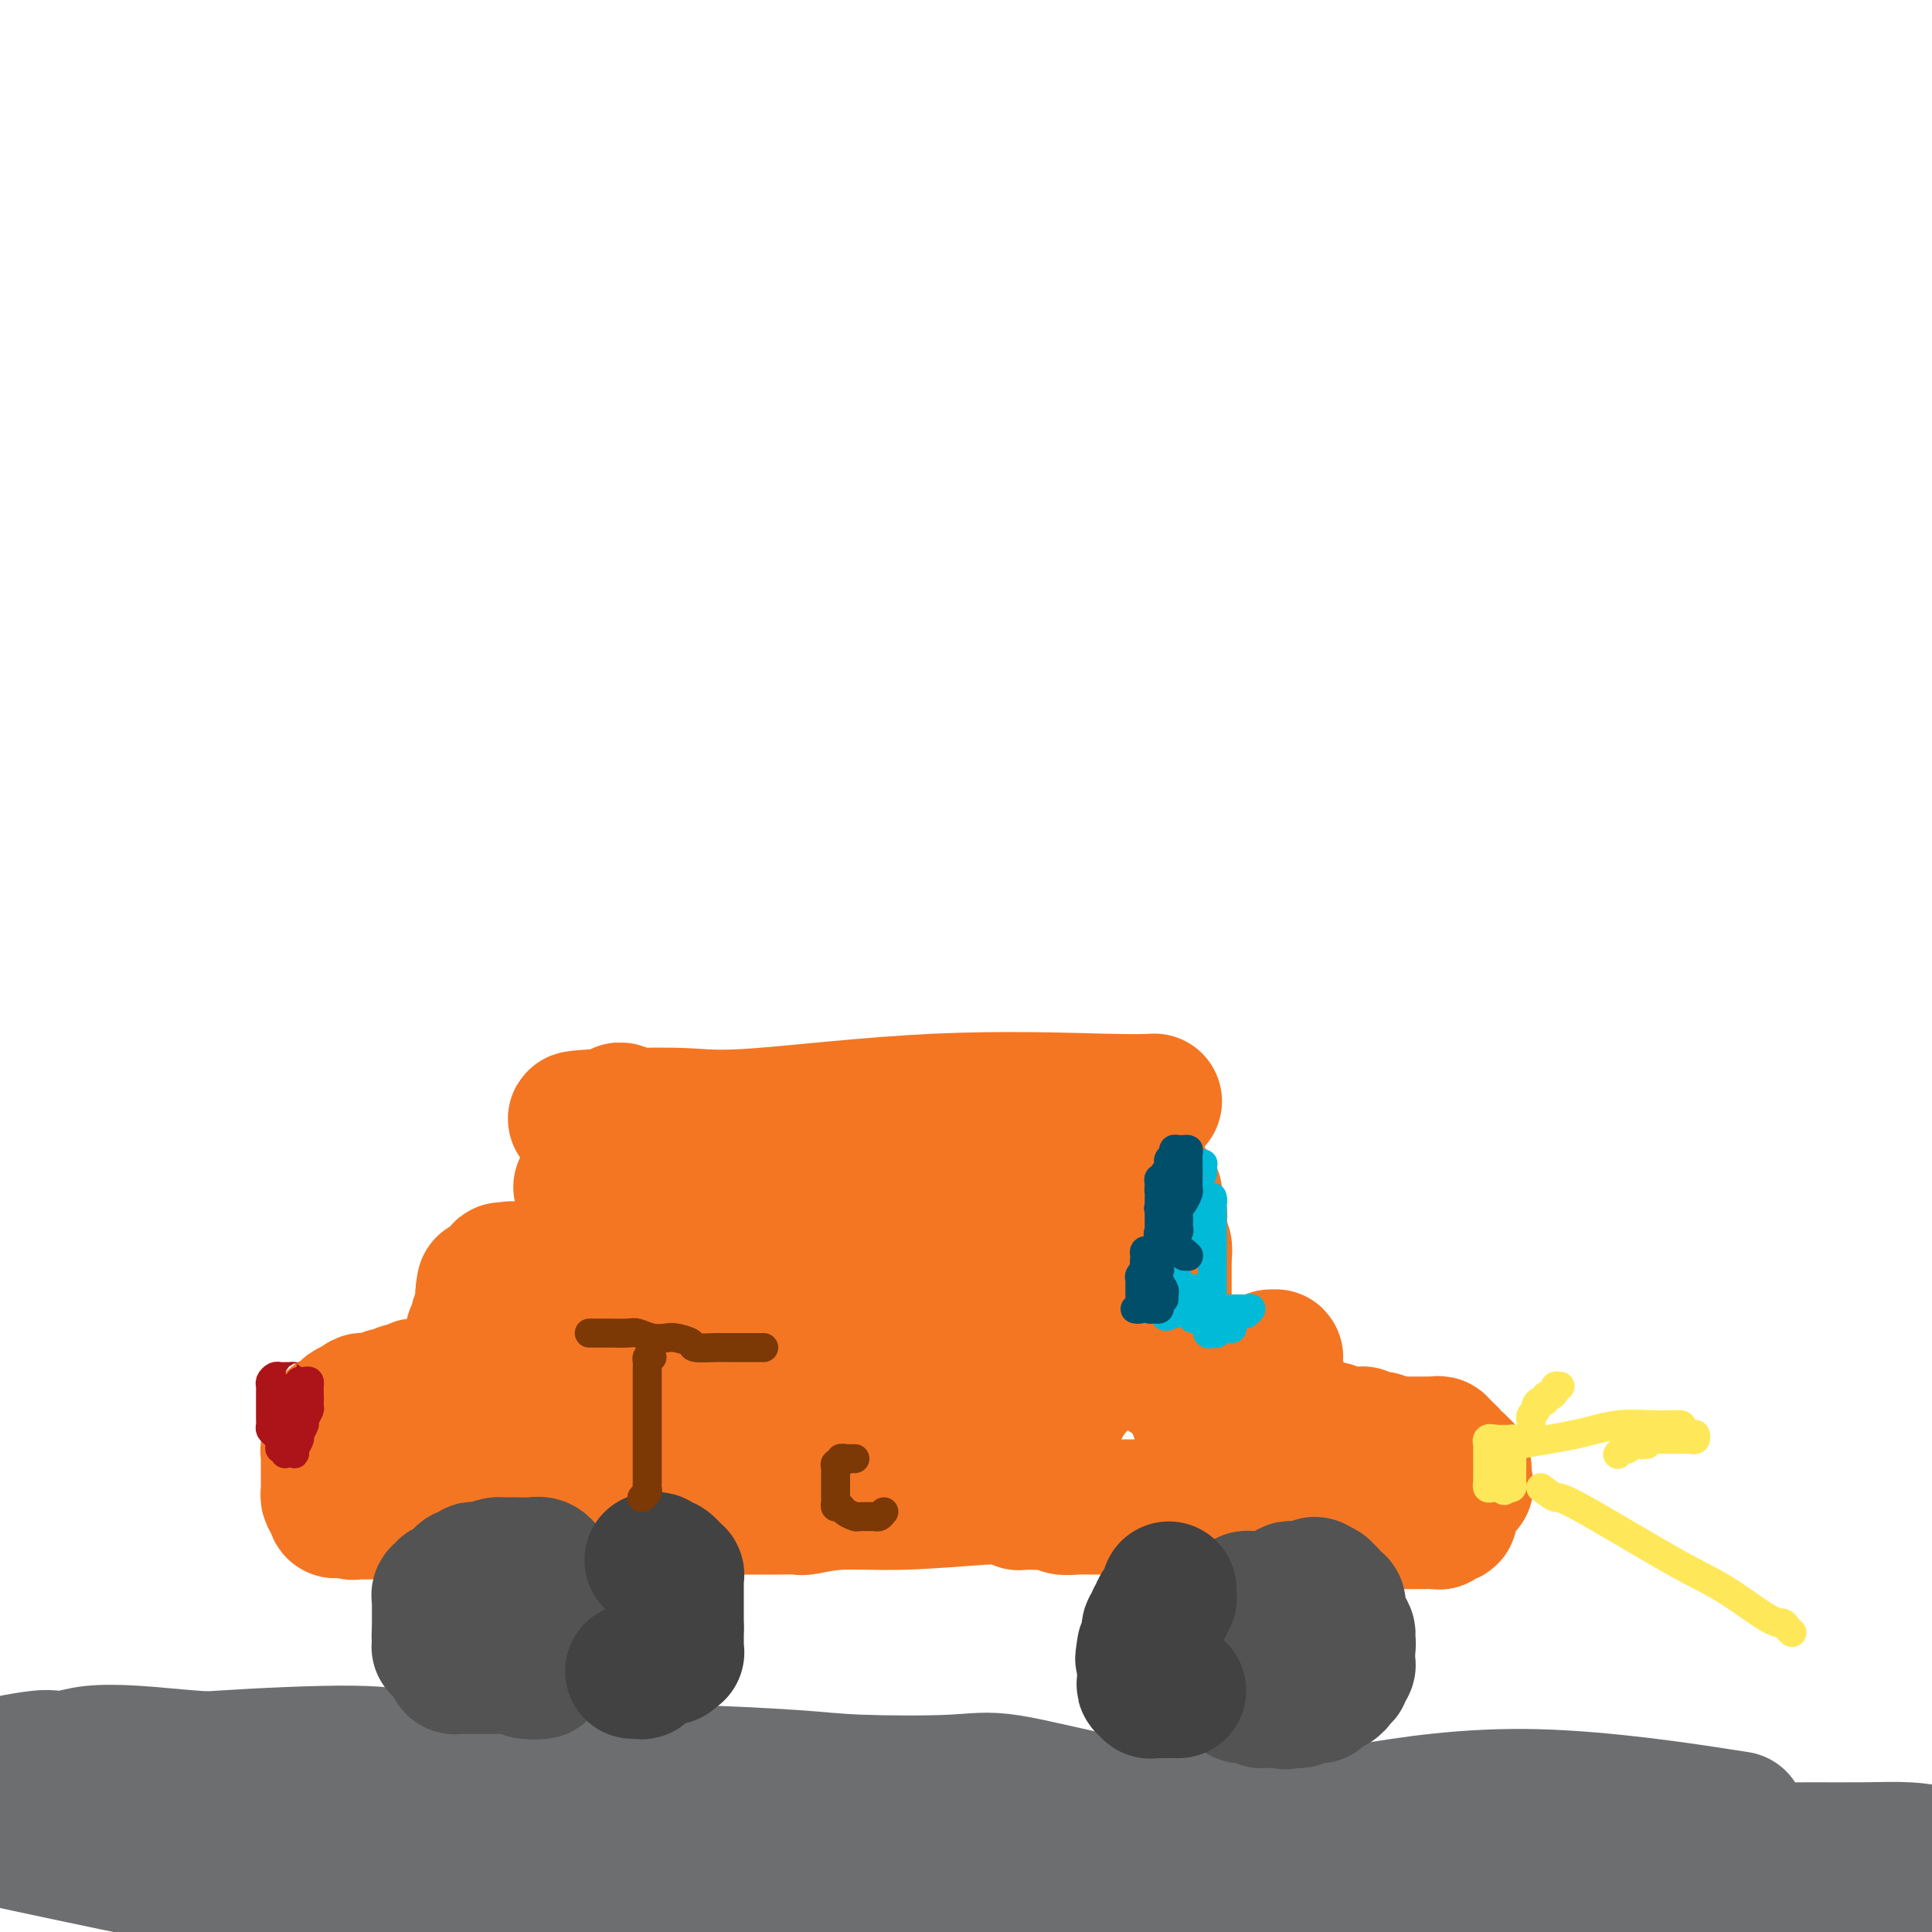 <svg viewBox='0 0 400 400' version='1.1' xmlns='http://www.w3.org/2000/svg' xmlns:xlink='http://www.w3.org/1999/xlink'><g fill='none' stroke='#6D6E70' stroke-width='28' stroke-linecap='round' stroke-linejoin='round'><path d='M11,369c-0.009,-0.078 -0.017,-0.155 0,0c0.017,0.155 0.061,0.543 3,0c2.939,-0.543 8.775,-2.018 14,-3c5.225,-0.982 9.839,-1.472 18,-2c8.161,-0.528 19.869,-1.094 27,-1c7.131,0.094 9.684,0.847 13,1c3.316,0.153 7.396,-0.296 13,0c5.604,0.296 12.734,1.337 19,2c6.266,0.663 11.669,0.949 15,1c3.331,0.051 4.592,-0.134 10,0c5.408,0.134 14.965,0.585 21,1c6.035,0.415 8.550,0.792 14,1c5.450,0.208 13.837,0.245 19,0c5.163,-0.245 7.103,-0.773 12,0c4.897,0.773 12.753,2.847 19,4c6.247,1.153 10.887,1.384 14,2c3.113,0.616 4.699,1.618 9,2c4.301,0.382 11.318,0.144 17,0c5.682,-0.144 10.030,-0.193 14,0c3.970,0.193 7.563,0.626 13,1c5.437,0.374 12.719,0.687 20,1'/><path d='M315,379c11.835,0.087 9.421,-0.695 13,0c3.579,0.695 13.151,2.866 18,4c4.849,1.134 4.976,1.232 8,1c3.024,-0.232 8.947,-0.795 12,-1c3.053,-0.205 3.238,-0.052 4,0c0.762,0.052 2.101,0.004 5,0c2.899,-0.004 7.357,0.037 11,0c3.643,-0.037 6.469,-0.154 9,0c2.531,0.154 4.765,0.577 7,1'/><path d='M356,376c3.371,0.521 6.743,1.042 0,0c-6.743,-1.042 -23.599,-3.649 -38,-4c-14.401,-0.351 -26.346,1.552 -35,3c-8.654,1.448 -14.018,2.440 -23,3c-8.982,0.560 -21.581,0.687 -35,2c-13.419,1.313 -27.657,3.810 -38,5c-10.343,1.190 -16.792,1.073 -30,1c-13.208,-0.073 -33.176,-0.100 -47,0c-13.824,0.100 -21.503,0.328 -28,0c-6.497,-0.328 -11.810,-1.212 -20,-2c-8.190,-0.788 -19.256,-1.479 -25,-2c-5.744,-0.521 -6.166,-0.872 -7,-1c-0.834,-0.128 -2.079,-0.034 -3,0c-0.921,0.034 -1.517,0.009 -2,0c-0.483,-0.009 -0.853,-0.002 -2,0c-1.147,0.002 -3.071,0.001 -4,0c-0.929,-0.001 -0.861,-0.000 -2,0c-1.139,0.000 -3.484,0.000 -5,0c-1.516,-0.000 -2.205,-0.000 -3,0c-0.795,0.000 -1.698,0.000 -3,0c-1.302,-0.000 -3.004,-0.000 -4,0c-0.996,0.000 -1.284,0.000 -2,0c-0.716,-0.000 -1.858,-0.000 -3,0'/><path d='M6,382c-3.718,-0.797 -7.437,-1.593 0,0c7.437,1.593 26.028,5.576 39,8c12.972,2.424 20.324,3.288 28,4c7.676,0.712 15.677,1.273 21,2c5.323,0.727 7.967,1.620 10,2c2.033,0.380 3.453,0.248 8,0c4.547,-0.248 12.219,-0.613 17,-1c4.781,-0.387 6.671,-0.797 11,-1c4.329,-0.203 11.099,-0.198 16,0c4.901,0.198 7.934,0.590 12,1c4.066,0.410 9.166,0.838 12,1c2.834,0.162 3.404,0.057 5,0c1.596,-0.057 4.220,-0.068 7,0c2.780,0.068 5.717,0.214 8,0c2.283,-0.214 3.913,-0.789 5,-1c1.087,-0.211 1.632,-0.060 2,0c0.368,0.060 0.561,0.027 1,0c0.439,-0.027 1.125,-0.050 2,0c0.875,0.050 1.938,0.171 3,0c1.062,-0.171 2.123,-0.634 5,-1c2.877,-0.366 7.570,-0.634 12,-1c4.430,-0.366 8.596,-0.830 11,-1c2.404,-0.170 3.047,-0.046 5,0c1.953,0.046 5.216,0.012 9,0c3.784,-0.012 8.088,-0.004 11,0c2.912,0.004 4.431,0.004 7,0c2.569,-0.004 6.186,-0.012 8,0c1.814,0.012 1.823,0.045 4,0c2.177,-0.045 6.522,-0.167 10,0c3.478,0.167 6.090,0.622 9,1c2.910,0.378 6.117,0.679 9,1c2.883,0.321 5.441,0.660 8,1'/><path d='M321,397c14.133,0.867 9.467,1.533 10,2c0.533,0.467 6.267,0.733 12,1'/><path d='M374,399c0.032,0.081 0.064,0.161 0,0c-0.064,-0.161 -0.224,-0.565 0,-1c0.224,-0.435 0.834,-0.901 1,-1c0.166,-0.099 -0.110,0.170 0,0c0.110,-0.170 0.608,-0.777 1,-1c0.392,-0.223 0.679,-0.060 1,0c0.321,0.060 0.678,0.016 1,0c0.322,-0.016 0.611,-0.005 1,0c0.389,0.005 0.877,0.005 1,0c0.123,-0.005 -0.121,-0.015 0,0c0.121,0.015 0.606,0.056 1,0c0.394,-0.056 0.697,-0.207 1,0c0.303,0.207 0.606,0.773 1,1c0.394,0.227 0.879,0.114 1,0c0.121,-0.114 -0.123,-0.228 0,0c0.123,0.228 0.614,0.797 1,1c0.386,0.203 0.666,0.041 1,0c0.334,-0.041 0.723,0.041 1,0c0.277,-0.041 0.442,-0.204 1,0c0.558,0.204 1.511,0.776 2,1c0.489,0.224 0.516,0.099 1,0c0.484,-0.099 1.424,-0.171 2,0c0.576,0.171 0.788,0.586 1,1'/><path d='M379,399c0.383,0.117 0.767,0.234 0,0c-0.767,-0.234 -2.683,-0.819 -4,-1c-1.317,-0.181 -2.035,0.044 -3,0c-0.965,-0.044 -2.177,-0.356 -4,-1c-1.823,-0.644 -4.256,-1.622 -6,-2c-1.744,-0.378 -2.798,-0.158 -4,0c-1.202,0.158 -2.551,0.252 -4,0c-1.449,-0.252 -2.999,-0.852 -4,-1c-1.001,-0.148 -1.452,0.157 -2,0c-0.548,-0.157 -1.194,-0.774 -2,-1c-0.806,-0.226 -1.774,-0.061 -2,0c-0.226,0.061 0.289,0.016 0,0c-0.289,-0.016 -1.381,-0.004 -2,0c-0.619,0.004 -0.766,0.001 -1,0c-0.234,-0.001 -0.555,-0.000 -1,0c-0.445,0.000 -1.016,0.000 -2,0c-0.984,-0.000 -2.383,-0.000 -3,0c-0.617,0.000 -0.453,0.001 -1,0c-0.547,-0.001 -1.803,-0.005 -3,0c-1.197,0.005 -2.333,0.018 -3,0c-0.667,-0.018 -0.865,-0.068 -2,0c-1.135,0.068 -3.207,0.253 -7,0c-3.793,-0.253 -9.306,-0.945 -17,-1c-7.694,-0.055 -17.569,0.527 -24,1c-6.431,0.473 -9.420,0.839 -14,1c-4.580,0.161 -10.752,0.118 -20,0c-9.248,-0.118 -21.572,-0.311 -30,0c-8.428,0.311 -12.960,1.125 -21,1c-8.040,-0.125 -19.588,-1.188 -27,-2c-7.412,-0.812 -10.688,-1.372 -13,-2c-2.312,-0.628 -3.661,-1.322 -5,-2c-1.339,-0.678 -2.670,-1.339 -4,-2'/><path d='M144,387c-7.745,-1.438 -2.609,-1.034 -1,-1c1.609,0.034 -0.309,-0.301 -2,-1c-1.691,-0.699 -3.156,-1.762 -4,-2c-0.844,-0.238 -1.069,0.350 -5,-1c-3.931,-1.350 -11.568,-4.638 -18,-7c-6.432,-2.362 -11.658,-3.799 -18,-5c-6.342,-1.201 -13.798,-2.165 -21,-3c-7.202,-0.835 -14.149,-1.541 -20,-2c-5.851,-0.459 -10.607,-0.673 -15,-1c-4.393,-0.327 -8.423,-0.768 -12,-1c-3.577,-0.232 -6.702,-0.255 -9,0c-2.298,0.255 -3.771,0.789 -5,1c-1.229,0.211 -2.216,0.098 -3,0c-0.784,-0.098 -1.365,-0.181 -3,0c-1.635,0.181 -4.325,0.626 -6,1c-1.675,0.374 -2.336,0.678 -3,1c-0.664,0.322 -1.332,0.661 -2,1'/><path d='M2,379c-0.177,-0.091 -0.355,-0.183 0,0c0.355,0.183 1.241,0.640 2,1c0.759,0.360 1.389,0.622 3,1c1.611,0.378 4.203,0.872 6,1c1.797,0.128 2.800,-0.109 4,0c1.200,0.109 2.598,0.565 4,1c1.402,0.435 2.809,0.849 4,1c1.191,0.151 2.165,0.041 3,0c0.835,-0.041 1.532,-0.011 2,0c0.468,0.011 0.706,0.003 1,0c0.294,-0.003 0.643,-0.001 1,0c0.357,0.001 0.721,0.000 1,0c0.279,-0.000 0.473,0.000 1,0c0.527,-0.000 1.388,-0.001 2,0c0.612,0.001 0.976,0.004 1,0c0.024,-0.004 -0.292,-0.015 0,0c0.292,0.015 1.192,0.056 2,0c0.808,-0.056 1.526,-0.207 2,0c0.474,0.207 0.705,0.774 1,1c0.295,0.226 0.654,0.113 1,0c0.346,-0.113 0.680,-0.226 1,0c0.320,0.226 0.624,0.792 1,1c0.376,0.208 0.822,0.060 1,0c0.178,-0.060 0.089,-0.030 0,0'/></g>
<g fill='none' stroke='#F47623' stroke-width='28' stroke-linecap='round' stroke-linejoin='round'><path d='M239,228c-1.823,0.091 -3.646,0.182 -11,0c-7.354,-0.182 -20.239,-0.636 -34,0c-13.761,0.636 -28.398,2.363 -37,3c-8.602,0.637 -11.170,0.184 -15,0c-3.830,-0.184 -8.921,-0.099 -11,0c-2.079,0.099 -1.145,0.212 -1,0c0.145,-0.212 -0.499,-0.749 -1,-1c-0.501,-0.251 -0.857,-0.214 -1,0c-0.143,0.214 -0.071,0.607 0,1'/><path d='M128,231c-17.232,0.708 -4.813,0.977 0,1c4.813,0.023 2.021,-0.200 1,0c-1.021,0.200 -0.270,0.823 0,1c0.270,0.177 0.058,-0.094 0,0c-0.058,0.094 0.037,0.551 0,1c-0.037,0.449 -0.206,0.890 0,1c0.206,0.110 0.787,-0.111 1,0c0.213,0.111 0.057,0.555 0,1c-0.057,0.445 -0.015,0.893 0,1c0.015,0.107 0.004,-0.125 0,0c-0.004,0.125 -0.001,0.607 0,1c0.001,0.393 0.000,0.697 0,1c-0.000,0.303 -0.000,0.606 0,1c0.000,0.394 0.000,0.878 0,1c-0.000,0.122 -0.000,-0.117 0,0c0.000,0.117 0.000,0.590 0,1c-0.000,0.410 -0.000,0.758 0,1c0.000,0.242 0.000,0.380 0,1c-0.000,0.620 -0.000,1.723 0,2c0.000,0.277 0.000,-0.272 0,0c-0.000,0.272 -0.000,1.363 0,2c0.000,0.637 0.000,0.818 0,1'/><path d='M130,249c0.309,3.024 0.083,1.584 0,1c-0.083,-0.584 -0.021,-0.311 0,0c0.021,0.311 0.002,0.662 0,1c-0.002,0.338 0.014,0.664 0,1c-0.014,0.336 -0.056,0.681 0,1c0.056,0.319 0.211,0.610 0,1c-0.211,0.390 -0.788,0.878 -1,1c-0.212,0.122 -0.061,-0.121 0,0c0.061,0.121 0.030,0.606 0,1c-0.030,0.394 -0.060,0.698 0,1c0.060,0.302 0.208,0.602 0,1c-0.208,0.398 -0.773,0.894 -1,1c-0.227,0.106 -0.117,-0.179 0,0c0.117,0.179 0.242,0.822 0,1c-0.242,0.178 -0.849,-0.111 -1,0c-0.151,0.111 0.156,0.620 0,1c-0.156,0.380 -0.774,0.630 -1,1c-0.226,0.370 -0.059,0.858 0,1c0.059,0.142 0.012,-0.063 0,0c-0.012,0.063 0.012,0.394 0,1c-0.012,0.606 -0.060,1.485 0,2c0.060,0.515 0.227,0.664 0,1c-0.227,0.336 -0.848,0.860 -1,1c-0.152,0.140 0.166,-0.103 0,0c-0.166,0.103 -0.815,0.552 -1,1c-0.185,0.448 0.095,0.893 0,1c-0.095,0.107 -0.564,-0.125 -1,0c-0.436,0.125 -0.839,0.607 -1,1c-0.161,0.393 -0.081,0.696 0,1'/><path d='M122,272c-1.582,3.758 -1.537,1.652 -2,1c-0.463,-0.652 -1.433,0.150 -2,1c-0.567,0.850 -0.730,1.747 -1,2c-0.270,0.253 -0.647,-0.140 -1,0c-0.353,0.140 -0.682,0.812 -1,1c-0.318,0.188 -0.624,-0.107 -1,0c-0.376,0.107 -0.823,0.616 -1,1c-0.177,0.384 -0.084,0.643 0,1c0.084,0.357 0.160,0.814 0,1c-0.160,0.186 -0.555,0.102 -1,0c-0.445,-0.102 -0.941,-0.223 -1,0c-0.059,0.223 0.317,0.791 0,1c-0.317,0.209 -1.328,0.060 -2,0c-0.672,-0.060 -1.006,-0.031 -1,0c0.006,0.031 0.353,0.065 0,0c-0.353,-0.065 -1.404,-0.229 -2,0c-0.596,0.229 -0.737,0.850 -1,1c-0.263,0.150 -0.649,-0.170 -1,0c-0.351,0.170 -0.668,0.829 -1,1c-0.332,0.171 -0.680,-0.147 -1,0c-0.320,0.147 -0.610,0.758 -1,1c-0.390,0.242 -0.878,0.117 -1,0c-0.122,-0.117 0.122,-0.224 0,0c-0.122,0.224 -0.611,0.778 -1,1c-0.389,0.222 -0.677,0.112 -1,0c-0.323,-0.112 -0.680,-0.226 -1,0c-0.320,0.226 -0.601,0.793 -1,1c-0.399,0.207 -0.915,0.056 -1,0c-0.085,-0.056 0.261,-0.016 0,0c-0.261,0.016 -1.131,0.008 -2,0'/><path d='M93,286c-4.665,2.182 -1.827,0.637 -1,0c0.827,-0.637 -0.355,-0.367 -1,0c-0.645,0.367 -0.751,0.829 -1,1c-0.249,0.171 -0.641,0.050 -1,0c-0.359,-0.050 -0.684,-0.027 -1,0c-0.316,0.027 -0.624,0.060 -1,0c-0.376,-0.060 -0.822,-0.212 -1,0c-0.178,0.212 -0.089,0.788 0,1c0.089,0.212 0.178,0.061 0,0c-0.178,-0.061 -0.621,-0.030 -1,0c-0.379,0.030 -0.693,0.061 -1,0c-0.307,-0.061 -0.608,-0.214 -1,0c-0.392,0.214 -0.875,0.793 -1,1c-0.125,0.207 0.107,0.041 0,0c-0.107,-0.041 -0.553,0.041 -1,0c-0.447,-0.041 -0.894,-0.207 -1,0c-0.106,0.207 0.130,0.788 0,1c-0.130,0.212 -0.626,0.057 -1,0c-0.374,-0.057 -0.625,-0.016 -1,0c-0.375,0.016 -0.874,0.007 -1,0c-0.126,-0.007 0.121,-0.012 0,0c-0.121,0.012 -0.609,0.042 -1,0c-0.391,-0.042 -0.683,-0.155 -1,0c-0.317,0.155 -0.658,0.577 -1,1'/><path d='M74,291c-3.179,0.935 -1.625,0.773 -1,1c0.625,0.227 0.321,0.845 0,1c-0.321,0.155 -0.660,-0.152 -1,0c-0.340,0.152 -0.679,0.762 -1,1c-0.321,0.238 -0.622,0.105 -1,0c-0.378,-0.105 -0.834,-0.182 -1,0c-0.166,0.182 -0.044,0.621 0,1c0.044,0.379 0.008,0.697 0,1c-0.008,0.303 0.012,0.592 0,1c-0.012,0.408 -0.056,0.935 0,1c0.056,0.065 0.211,-0.333 0,0c-0.211,0.333 -0.789,1.395 -1,2c-0.211,0.605 -0.057,0.753 0,1c0.057,0.247 0.015,0.595 0,1c-0.015,0.405 -0.004,0.869 0,1c0.004,0.131 0.001,-0.071 0,0c-0.001,0.071 -0.000,0.414 0,1c0.000,0.586 0.000,1.414 0,2c-0.000,0.586 -0.001,0.931 0,1c0.001,0.069 0.003,-0.136 0,0c-0.003,0.136 -0.011,0.614 0,1c0.011,0.386 0.041,0.681 0,1c-0.041,0.319 -0.155,0.663 0,1c0.155,0.337 0.577,0.669 1,1'/><path d='M69,311c0.177,2.852 0.621,1.482 1,1c0.379,-0.482 0.693,-0.077 1,0c0.307,0.077 0.607,-0.176 1,0c0.393,0.176 0.878,0.779 1,1c0.122,0.221 -0.121,0.059 0,0c0.121,-0.059 0.605,-0.016 1,0c0.395,0.016 0.700,0.004 1,0c0.300,-0.004 0.596,-0.001 1,0c0.404,0.001 0.918,0.000 1,0c0.082,-0.000 -0.268,-0.000 0,0c0.268,0.000 1.153,0.000 2,0c0.847,-0.000 1.657,-0.000 2,0c0.343,0.000 0.218,0.000 1,0c0.782,-0.000 2.470,-0.000 3,0c0.530,0.000 -0.098,0.000 1,0c1.098,-0.000 3.920,-0.000 5,0c1.080,0.000 0.416,0.001 1,0c0.584,-0.001 2.417,-0.004 3,0c0.583,0.004 -0.083,0.015 0,0c0.083,-0.015 0.914,-0.057 2,0c1.086,0.057 2.425,0.211 3,0c0.575,-0.211 0.384,-0.789 1,-1c0.616,-0.211 2.037,-0.057 3,0c0.963,0.057 1.466,0.015 2,0c0.534,-0.015 1.099,-0.004 2,0c0.901,0.004 2.138,0.001 3,0c0.862,-0.001 1.347,-0.000 2,0c0.653,0.000 1.472,0.000 2,0c0.528,-0.000 0.764,-0.000 1,0'/><path d='M116,312c7.393,0.155 2.375,0.041 1,0c-1.375,-0.041 0.893,-0.011 2,0c1.107,0.011 1.053,0.003 2,0c0.947,-0.003 2.894,-0.001 4,0c1.106,0.001 1.370,0.000 2,0c0.630,-0.000 1.625,-0.000 3,0c1.375,0.000 3.129,0.000 4,0c0.871,-0.000 0.859,-0.000 2,0c1.141,0.000 3.434,-0.000 5,0c1.566,0.000 2.406,0.000 3,0c0.594,-0.000 0.942,-0.000 2,0c1.058,0.000 2.827,0.000 4,0c1.173,-0.000 1.750,-0.000 3,0c1.250,0.000 3.171,0.001 4,0c0.829,-0.001 0.565,-0.004 1,0c0.435,0.004 1.569,0.016 3,0c1.431,-0.016 3.161,-0.061 4,0c0.839,0.061 0.788,0.227 2,0c1.212,-0.227 3.686,-0.845 7,-1c3.314,-0.155 7.469,0.155 13,0c5.531,-0.155 12.438,-0.775 16,-1c3.562,-0.225 3.778,-0.057 4,0c0.222,0.057 0.451,0.001 1,0c0.549,-0.001 1.418,0.052 2,0c0.582,-0.052 0.876,-0.210 1,0c0.124,0.210 0.077,0.788 0,1c-0.077,0.212 -0.186,0.057 0,0c0.186,-0.057 0.665,-0.015 1,0c0.335,0.015 0.524,0.004 1,0c0.476,-0.004 1.238,-0.002 2,0'/><path d='M215,311c15.442,-0.138 4.547,0.015 1,0c-3.547,-0.015 0.253,-0.200 2,0c1.747,0.200 1.440,0.786 2,1c0.560,0.214 1.988,0.057 3,0c1.012,-0.057 1.609,-0.015 3,0c1.391,0.015 3.575,0.004 5,0c1.425,-0.004 2.091,-0.001 3,0c0.909,0.001 2.060,0.000 3,0c0.940,-0.000 1.671,-0.000 2,0c0.329,0.000 0.258,0.000 1,0c0.742,-0.000 2.296,-0.000 3,0c0.704,0.000 0.556,0.000 1,0c0.444,-0.000 1.480,-0.000 2,0c0.520,0.000 0.524,0.000 1,0c0.476,-0.000 1.422,0.000 2,0c0.578,-0.000 0.786,-0.000 1,0c0.214,0.000 0.435,0.000 1,0c0.565,-0.000 1.475,-0.000 2,0c0.525,0.000 0.666,0.000 1,0c0.334,-0.000 0.863,-0.000 1,0c0.137,0.000 -0.117,0.001 0,0c0.117,-0.001 0.606,-0.003 1,0c0.394,0.003 0.694,0.012 1,0c0.306,-0.012 0.618,-0.044 1,0c0.382,0.044 0.834,0.166 1,0c0.166,-0.166 0.048,-0.619 0,-1c-0.048,-0.381 -0.024,-0.691 0,-1'/><path d='M259,310c7.033,-0.105 2.617,0.131 1,0c-1.617,-0.131 -0.433,-0.630 0,-1c0.433,-0.370 0.116,-0.609 0,-1c-0.116,-0.391 -0.031,-0.932 0,-1c0.031,-0.068 0.008,0.336 0,0c-0.008,-0.336 -0.002,-1.414 0,-2c0.002,-0.586 0.001,-0.681 0,-1c-0.001,-0.319 -0.000,-0.863 0,-1c0.000,-0.137 -0.000,0.132 0,0c0.000,-0.132 0.000,-0.664 0,-1c-0.000,-0.336 -0.001,-0.475 0,-1c0.001,-0.525 0.004,-1.435 0,-2c-0.004,-0.565 -0.015,-0.785 0,-1c0.015,-0.215 0.057,-0.424 0,-1c-0.057,-0.576 -0.211,-1.517 0,-2c0.211,-0.483 0.789,-0.507 1,-1c0.211,-0.493 0.057,-1.456 0,-2c-0.057,-0.544 -0.015,-0.670 0,-1c0.015,-0.330 0.003,-0.863 0,-1c-0.003,-0.137 0.003,0.123 0,0c-0.003,-0.123 -0.015,-0.629 0,-1c0.015,-0.371 0.056,-0.608 0,-1c-0.056,-0.392 -0.211,-0.940 0,-1c0.211,-0.060 0.788,0.369 1,0c0.212,-0.369 0.061,-1.534 0,-2c-0.061,-0.466 -0.030,-0.233 0,0'/><path d='M262,285c0.690,-3.820 0.916,-0.870 1,0c0.084,0.870 0.026,-0.341 0,-1c-0.026,-0.659 -0.021,-0.766 0,-1c0.021,-0.234 0.058,-0.596 0,-1c-0.058,-0.404 -0.212,-0.852 0,-1c0.212,-0.148 0.790,0.003 1,0c0.210,-0.003 0.053,-0.159 0,0c-0.053,0.159 -0.000,0.634 0,1c0.000,0.366 -0.051,0.624 0,1c0.051,0.376 0.206,0.870 0,1c-0.206,0.130 -0.773,-0.106 -1,0c-0.227,0.106 -0.113,0.553 0,1'/><path d='M263,285c-0.231,0.421 -0.809,-0.028 -1,0c-0.191,0.028 0.005,0.532 0,1c-0.005,0.468 -0.210,0.899 0,1c0.210,0.101 0.834,-0.129 1,0c0.166,0.129 -0.125,0.615 0,1c0.125,0.385 0.667,0.667 1,1c0.333,0.333 0.457,0.715 1,1c0.543,0.285 1.507,0.471 2,1c0.493,0.529 0.517,1.399 1,2c0.483,0.601 1.425,0.932 2,1c0.575,0.068 0.784,-0.126 1,0c0.216,0.126 0.439,0.574 1,1c0.561,0.426 1.460,0.832 2,1c0.540,0.168 0.722,0.098 1,0c0.278,-0.098 0.650,-0.222 1,0c0.350,0.222 0.676,0.792 1,1c0.324,0.208 0.646,0.055 1,0c0.354,-0.055 0.739,-0.011 1,0c0.261,0.011 0.398,-0.011 1,0c0.602,0.011 1.668,0.055 2,0c0.332,-0.055 -0.070,-0.211 0,0c0.070,0.211 0.611,0.788 1,1c0.389,0.212 0.626,0.060 1,0c0.374,-0.060 0.884,-0.026 1,0c0.116,0.026 -0.161,0.046 0,0c0.161,-0.046 0.760,-0.156 1,0c0.240,0.156 0.120,0.578 0,1'/><path d='M286,299c2.964,0.928 1.372,0.249 1,0c-0.372,-0.249 0.474,-0.067 1,0c0.526,0.067 0.732,0.018 1,0c0.268,-0.018 0.597,-0.005 1,0c0.403,0.005 0.881,0.001 1,0c0.119,-0.001 -0.122,-0.000 0,0c0.122,0.000 0.606,0.000 1,0c0.394,-0.000 0.697,-0.000 1,0c0.303,0.000 0.606,0.000 1,0c0.394,-0.000 0.880,-0.001 1,0c0.120,0.001 -0.127,0.004 0,0c0.127,-0.004 0.626,-0.016 1,0c0.374,0.016 0.621,0.061 1,0c0.379,-0.061 0.890,-0.228 1,0c0.110,0.228 -0.181,0.850 0,1c0.181,0.150 0.834,-0.171 1,0c0.166,0.171 -0.154,0.835 0,1c0.154,0.165 0.781,-0.167 1,0c0.219,0.167 0.029,0.833 0,1c-0.029,0.167 0.101,-0.166 0,0c-0.101,0.166 -0.433,0.832 0,1c0.433,0.168 1.633,-0.162 2,0c0.367,0.162 -0.098,0.817 0,1c0.098,0.183 0.758,-0.106 1,0c0.242,0.106 0.065,0.605 0,1c-0.065,0.395 -0.019,0.684 0,1c0.019,0.316 0.009,0.658 0,1'/><path d='M303,307c0.839,1.190 0.436,0.164 0,0c-0.436,-0.164 -0.905,0.534 -1,1c-0.095,0.466 0.185,0.699 0,1c-0.185,0.301 -0.834,0.668 -1,1c-0.166,0.332 0.151,0.627 0,1c-0.151,0.373 -0.770,0.822 -1,1c-0.230,0.178 -0.069,0.085 0,0c0.069,-0.085 0.047,-0.163 0,0c-0.047,0.163 -0.119,0.565 0,1c0.119,0.435 0.431,0.901 0,1c-0.431,0.099 -1.603,-0.170 -2,0c-0.397,0.170 -0.018,0.778 0,1c0.018,0.222 -0.324,0.060 -1,0c-0.676,-0.060 -1.686,-0.016 -2,0c-0.314,0.016 0.070,0.004 0,0c-0.070,-0.004 -0.592,-0.001 -1,0c-0.408,0.001 -0.701,0.000 -1,0c-0.299,-0.000 -0.604,-0.000 -1,0c-0.396,0.000 -0.881,0.000 -1,0c-0.119,-0.000 0.130,-0.000 0,0c-0.130,0.000 -0.637,0.000 -1,0c-0.363,-0.000 -0.580,-0.000 -1,0c-0.420,0.000 -1.042,0.000 -2,0c-0.958,-0.000 -2.253,-0.000 -3,0c-0.747,0.000 -0.945,0.000 -2,0c-1.055,-0.000 -2.968,-0.000 -4,0c-1.032,0.000 -1.183,0.000 -2,0c-0.817,-0.000 -2.302,-0.000 -3,0c-0.698,0.000 -0.611,0.000 -1,0c-0.389,-0.000 -1.254,-0.000 -2,0c-0.746,0.000 -1.373,0.000 -2,0'/><path d='M268,315c-4.593,-0.222 -1.077,-0.778 0,-1c1.077,-0.222 -0.285,-0.111 -1,0c-0.715,0.111 -0.783,0.222 -1,0c-0.217,-0.222 -0.583,-0.778 -1,-1c-0.417,-0.222 -0.886,-0.112 -1,0c-0.114,0.112 0.128,0.226 0,0c-0.128,-0.226 -0.627,-0.792 -1,-1c-0.373,-0.208 -0.622,-0.060 -1,0c-0.378,0.060 -0.885,0.031 -1,0c-0.115,-0.031 0.163,-0.064 0,0c-0.163,0.064 -0.766,0.224 -1,0c-0.234,-0.224 -0.100,-0.833 0,-1c0.100,-0.167 0.167,0.109 0,0c-0.167,-0.109 -0.569,-0.604 -1,-1c-0.431,-0.396 -0.890,-0.695 -1,-1c-0.110,-0.305 0.128,-0.617 0,-1c-0.128,-0.383 -0.623,-0.838 -1,-1c-0.377,-0.162 -0.636,-0.032 -1,0c-0.364,0.032 -0.833,-0.033 -1,0c-0.167,0.033 -0.031,0.163 0,0c0.031,-0.163 -0.044,-0.621 0,-1c0.044,-0.379 0.208,-0.679 0,-1c-0.208,-0.321 -0.788,-0.663 -1,-1c-0.212,-0.337 -0.057,-0.668 0,-1c0.057,-0.332 0.016,-0.666 0,-1c-0.016,-0.334 -0.008,-0.667 0,-1'/><path d='M254,301c-0.952,-1.814 -0.834,-1.849 -1,-2c-0.166,-0.151 -0.618,-0.418 -1,-1c-0.382,-0.582 -0.695,-1.479 -1,-2c-0.305,-0.521 -0.603,-0.664 -1,-1c-0.397,-0.336 -0.892,-0.863 -1,-1c-0.108,-0.137 0.172,0.117 0,0c-0.172,-0.117 -0.794,-0.605 -1,-1c-0.206,-0.395 0.005,-0.698 0,-1c-0.005,-0.302 -0.227,-0.602 0,-1c0.227,-0.398 0.901,-0.895 1,-1c0.099,-0.105 -0.377,0.182 0,0c0.377,-0.182 1.607,-0.833 2,-1c0.393,-0.167 -0.052,0.148 0,0c0.052,-0.148 0.602,-0.760 1,-1c0.398,-0.240 0.643,-0.106 1,0c0.357,0.106 0.825,0.186 1,0c0.175,-0.186 0.058,-0.638 0,-1c-0.058,-0.362 -0.057,-0.633 0,-1c0.057,-0.367 0.170,-0.830 0,-1c-0.170,-0.170 -0.623,-0.046 -1,0c-0.377,0.046 -0.679,0.013 -1,0c-0.321,-0.013 -0.660,-0.007 -1,0'/><path d='M251,285c-0.432,-0.155 -0.014,-0.041 0,0c0.014,0.041 -0.378,0.011 -1,0c-0.622,-0.011 -1.475,-0.003 -2,0c-0.525,0.003 -0.723,0.002 -1,0c-0.277,-0.002 -0.635,-0.005 -1,0c-0.365,0.005 -0.738,0.017 -1,0c-0.262,-0.017 -0.414,-0.064 -1,0c-0.586,0.064 -1.607,0.237 -2,0c-0.393,-0.237 -0.158,-0.886 0,-1c0.158,-0.114 0.238,0.306 0,0c-0.238,-0.306 -0.796,-1.339 -1,-2c-0.204,-0.661 -0.055,-0.951 0,-1c0.055,-0.049 0.015,0.142 0,0c-0.015,-0.142 -0.004,-0.616 0,-1c0.004,-0.384 0.001,-0.677 0,-1c-0.001,-0.323 -0.000,-0.678 0,-1c0.000,-0.322 0.000,-0.613 0,-1c-0.000,-0.387 -0.000,-0.869 0,-1c0.000,-0.131 0.000,0.090 0,0c-0.000,-0.090 -0.000,-0.492 0,-1c0.000,-0.508 0.000,-1.124 0,-2c-0.000,-0.876 -0.000,-2.012 0,-3c0.000,-0.988 0.000,-1.828 0,-2c-0.000,-0.172 -0.000,0.324 0,0c0.000,-0.324 0.000,-1.466 0,-2c-0.000,-0.534 -0.000,-0.458 0,-1c0.000,-0.542 0.000,-1.702 0,-2c-0.000,-0.298 -0.000,0.266 0,0c0.000,-0.266 0.000,-1.362 0,-2c-0.000,-0.638 -0.000,-0.819 0,-1'/><path d='M241,260c-0.171,-4.046 -0.098,-1.663 0,-1c0.098,0.663 0.223,-0.396 0,-1c-0.223,-0.604 -0.792,-0.753 -1,-1c-0.208,-0.247 -0.056,-0.591 0,-1c0.056,-0.409 0.015,-0.883 0,-1c-0.015,-0.117 -0.003,0.124 0,0c0.003,-0.124 -0.003,-0.611 0,-1c0.003,-0.389 0.015,-0.678 0,-1c-0.015,-0.322 -0.057,-0.677 0,-1c0.057,-0.323 0.212,-0.615 0,-1c-0.212,-0.385 -0.793,-0.863 -1,-1c-0.207,-0.137 -0.040,0.068 0,0c0.040,-0.068 -0.045,-0.410 0,-1c0.045,-0.590 0.222,-1.429 0,-2c-0.222,-0.571 -0.843,-0.875 -1,-1c-0.157,-0.125 0.150,-0.071 0,0c-0.150,0.071 -0.757,0.160 -1,0c-0.243,-0.160 -0.121,-0.569 0,-1c0.121,-0.431 0.240,-0.885 0,-1c-0.240,-0.115 -0.838,0.109 -1,0c-0.162,-0.109 0.114,-0.550 0,-1c-0.114,-0.450 -0.618,-0.908 -1,-1c-0.382,-0.092 -0.642,0.183 -1,0c-0.358,-0.183 -0.813,-0.823 -1,-1c-0.187,-0.177 -0.106,0.110 0,0c0.106,-0.110 0.235,-0.618 0,-1c-0.235,-0.382 -0.836,-0.638 -1,-1c-0.164,-0.362 0.110,-0.828 0,-1c-0.110,-0.172 -0.603,-0.049 -1,0c-0.397,0.049 -0.699,0.025 -1,0'/><path d='M230,238c-1.571,-1.391 -1.000,-0.370 -1,0c-0.000,0.370 -0.573,0.088 -1,0c-0.427,-0.088 -0.710,0.018 -1,0c-0.290,-0.018 -0.588,-0.162 -1,0c-0.412,0.162 -0.939,0.628 -2,1c-1.061,0.372 -2.657,0.650 -4,1c-1.343,0.350 -2.433,0.774 -5,1c-2.567,0.226 -6.610,0.256 -10,1c-3.390,0.744 -6.127,2.202 -8,3c-1.873,0.798 -2.883,0.936 -4,1c-1.117,0.064 -2.341,0.055 -3,0c-0.659,-0.055 -0.754,-0.154 -1,0c-0.246,0.154 -0.645,0.562 -1,1c-0.355,0.438 -0.668,0.906 -1,1c-0.332,0.094 -0.684,-0.185 -1,0c-0.316,0.185 -0.594,0.834 -1,1c-0.406,0.166 -0.938,-0.153 -1,0c-0.062,0.153 0.347,0.777 0,1c-0.347,0.223 -1.449,0.046 -2,0c-0.551,-0.046 -0.549,0.040 -1,0c-0.451,-0.040 -1.353,-0.206 -2,0c-0.647,0.206 -1.037,0.783 -2,1c-0.963,0.217 -2.497,0.072 -4,0c-1.503,-0.072 -2.973,-0.072 -4,0c-1.027,0.072 -1.609,0.215 -3,0c-1.391,-0.215 -3.591,-0.790 -5,-1c-1.409,-0.210 -2.027,-0.056 -3,0c-0.973,0.056 -2.300,0.015 -3,0c-0.700,-0.015 -0.771,-0.004 -1,0c-0.229,0.004 -0.614,0.002 -1,0'/><path d='M153,250c-3.992,-0.155 -1.973,-0.041 -2,0c-0.027,0.041 -2.100,0.011 -3,0c-0.900,-0.011 -0.626,-0.003 -1,0c-0.374,0.003 -1.397,0.001 -2,0c-0.603,-0.001 -0.788,-0.001 -1,0c-0.212,0.001 -0.452,0.001 -1,0c-0.548,-0.001 -1.403,-0.004 -2,0c-0.597,0.004 -0.935,0.016 -1,0c-0.065,-0.016 0.142,-0.060 0,0c-0.142,0.060 -0.633,0.222 -1,0c-0.367,-0.222 -0.612,-0.830 -1,-1c-0.388,-0.170 -0.921,0.098 -1,0c-0.079,-0.098 0.295,-0.562 0,-1c-0.295,-0.438 -1.259,-0.849 -2,-1c-0.741,-0.151 -1.259,-0.040 -2,0c-0.741,0.040 -1.704,0.011 -2,0c-0.296,-0.011 0.076,-0.003 0,0c-0.076,0.003 -0.598,0.002 -1,0c-0.402,-0.002 -0.682,-0.004 -1,0c-0.318,0.004 -0.673,0.015 -1,0c-0.327,-0.015 -0.627,-0.057 -1,0c-0.373,0.057 -0.821,0.211 -1,0c-0.179,-0.211 -0.089,-0.789 0,-1c0.089,-0.211 0.179,-0.057 0,0c-0.179,0.057 -0.625,0.015 -1,0c-0.375,-0.015 -0.679,-0.004 -1,0c-0.321,0.004 -0.661,0.002 -1,0'/><path d='M123,246c-4.866,-0.545 -2.032,0.092 -1,0c1.032,-0.092 0.261,-0.912 0,-1c-0.261,-0.088 -0.014,0.555 0,1c0.014,0.445 -0.206,0.693 0,1c0.206,0.307 0.839,0.673 1,1c0.161,0.327 -0.149,0.615 0,1c0.149,0.385 0.758,0.868 1,1c0.242,0.132 0.117,-0.088 0,0c-0.117,0.088 -0.228,0.484 0,1c0.228,0.516 0.793,1.151 1,2c0.207,0.849 0.055,1.913 0,3c-0.055,1.087 -0.015,2.196 0,3c0.015,0.804 0.004,1.301 0,2c-0.004,0.699 -0.001,1.600 0,2c0.001,0.400 0.000,0.298 0,1c-0.000,0.702 -0.000,2.209 0,3c0.000,0.791 0.000,0.867 0,1c-0.000,0.133 -0.000,0.324 0,1c0.000,0.676 0.000,1.838 0,3'/><path d='M125,272c0.248,4.087 -0.130,1.305 0,1c0.130,-0.305 0.770,1.869 1,3c0.230,1.131 0.052,1.220 0,2c-0.052,0.780 0.024,2.250 0,3c-0.024,0.750 -0.147,0.778 0,1c0.147,0.222 0.565,0.637 1,1c0.435,0.363 0.886,0.674 1,1c0.114,0.326 -0.109,0.666 0,1c0.109,0.334 0.550,0.663 1,1c0.450,0.337 0.908,0.683 1,1c0.092,0.317 -0.183,0.607 0,1c0.183,0.393 0.822,0.890 1,1c0.178,0.110 -0.107,-0.166 0,0c0.107,0.166 0.604,0.776 1,1c0.396,0.224 0.691,0.063 1,0c0.309,-0.063 0.631,-0.027 1,0c0.369,0.027 0.785,0.044 1,0c0.215,-0.044 0.228,-0.148 1,0c0.772,0.148 2.302,0.548 3,0c0.698,-0.548 0.565,-2.045 1,-3c0.435,-0.955 1.437,-1.369 2,-2c0.563,-0.631 0.687,-1.477 1,-2c0.313,-0.523 0.816,-0.721 1,-1c0.184,-0.279 0.050,-0.638 0,-1c-0.050,-0.362 -0.016,-0.726 0,-1c0.016,-0.274 0.016,-0.458 0,-1c-0.016,-0.542 -0.046,-1.441 0,-2c0.046,-0.559 0.167,-0.779 0,-1c-0.167,-0.221 -0.622,-0.444 -1,-1c-0.378,-0.556 -0.679,-1.445 -1,-2c-0.321,-0.555 -0.660,-0.778 -1,-1'/><path d='M141,272c-0.704,-1.483 -0.963,-0.190 -1,0c-0.037,0.190 0.149,-0.723 0,-1c-0.149,-0.277 -0.632,0.083 -1,0c-0.368,-0.083 -0.620,-0.610 -1,-1c-0.380,-0.390 -0.887,-0.644 -1,-1c-0.113,-0.356 0.169,-0.813 0,-1c-0.169,-0.187 -0.789,-0.102 -1,0c-0.211,0.102 -0.012,0.222 0,0c0.012,-0.222 -0.162,-0.787 0,-1c0.162,-0.213 0.659,-0.073 1,0c0.341,0.073 0.525,0.079 1,0c0.475,-0.079 1.241,-0.243 2,0c0.759,0.243 1.513,0.892 2,1c0.487,0.108 0.709,-0.327 1,0c0.291,0.327 0.652,1.414 1,2c0.348,0.586 0.682,0.670 1,1c0.318,0.330 0.621,0.908 1,1c0.379,0.092 0.835,-0.300 1,0c0.165,0.300 0.037,1.292 0,2c-0.037,0.708 0.015,1.130 0,2c-0.015,0.870 -0.098,2.186 0,3c0.098,0.814 0.376,1.125 0,2c-0.376,0.875 -1.405,2.315 -2,3c-0.595,0.685 -0.756,0.614 -1,1c-0.244,0.386 -0.572,1.227 -1,2c-0.428,0.773 -0.957,1.478 -1,2c-0.043,0.522 0.401,0.862 0,1c-0.401,0.138 -1.646,0.076 -2,0c-0.354,-0.076 0.185,-0.164 0,0c-0.185,0.164 -1.092,0.582 -2,1'/><path d='M138,291c-1.290,0.091 -2.515,-0.182 -3,0c-0.485,0.182 -0.228,0.820 -1,1c-0.772,0.180 -2.571,-0.097 -4,0c-1.429,0.097 -2.487,0.570 -4,1c-1.513,0.430 -3.481,0.818 -5,1c-1.519,0.182 -2.590,0.158 -4,0c-1.410,-0.158 -3.161,-0.450 -5,0c-1.839,0.450 -3.768,1.641 -5,2c-1.232,0.359 -1.769,-0.114 -3,0c-1.231,0.114 -3.157,0.815 -4,1c-0.843,0.185 -0.603,-0.146 -1,0c-0.397,0.146 -1.430,0.770 -2,1c-0.570,0.230 -0.675,0.065 -1,0c-0.325,-0.065 -0.868,-0.031 -1,0c-0.132,0.031 0.147,0.058 0,0c-0.147,-0.058 -0.720,-0.201 -1,0c-0.280,0.201 -0.267,0.744 0,1c0.267,0.256 0.790,0.223 1,0c0.210,-0.223 0.109,-0.637 0,-1c-0.109,-0.363 -0.225,-0.675 0,-1c0.225,-0.325 0.792,-0.665 1,-1c0.208,-0.335 0.056,-0.667 0,-1c-0.056,-0.333 -0.016,-0.667 0,-1c0.016,-0.333 0.008,-0.667 0,-1'/><path d='M96,293c0.325,-1.158 0.139,-1.553 0,-2c-0.139,-0.447 -0.230,-0.945 0,-1c0.230,-0.055 0.779,0.335 1,0c0.221,-0.335 0.112,-1.394 0,-2c-0.112,-0.606 -0.226,-0.757 0,-1c0.226,-0.243 0.793,-0.576 1,-1c0.207,-0.424 0.056,-0.940 0,-1c-0.056,-0.060 -0.015,0.335 0,0c0.015,-0.335 0.004,-1.399 0,-2c-0.004,-0.601 -0.001,-0.738 0,-1c0.001,-0.262 0.001,-0.647 0,-1c-0.001,-0.353 -0.001,-0.673 0,-1c0.001,-0.327 0.004,-0.661 0,-1c-0.004,-0.339 -0.015,-0.682 0,-1c0.015,-0.318 0.057,-0.610 0,-1c-0.057,-0.390 -0.212,-0.878 0,-1c0.212,-0.122 0.793,0.121 1,0c0.207,-0.121 0.041,-0.606 0,-1c-0.041,-0.394 0.041,-0.697 0,-1c-0.041,-0.303 -0.207,-0.606 0,-1c0.207,-0.394 0.788,-0.879 1,-1c0.212,-0.121 0.057,0.122 0,0c-0.057,-0.122 -0.015,-0.607 0,-1c0.015,-0.393 0.004,-0.693 0,-1c-0.004,-0.307 -0.001,-0.621 0,-1c0.001,-0.379 0.000,-0.823 0,-1c-0.000,-0.177 -0.000,-0.089 0,0'/><path d='M100,268c0.570,-3.869 -0.006,-1.041 0,0c0.006,1.041 0.594,0.294 1,0c0.406,-0.294 0.631,-0.134 1,0c0.369,0.134 0.884,0.243 1,0c0.116,-0.243 -0.165,-0.838 0,-1c0.165,-0.162 0.776,0.111 1,0c0.224,-0.111 0.059,-0.604 0,-1c-0.059,-0.396 -0.013,-0.694 0,-1c0.013,-0.306 -0.007,-0.621 0,-1c0.007,-0.379 0.040,-0.823 0,-1c-0.040,-0.177 -0.153,-0.087 0,0c0.153,0.087 0.572,0.170 1,0c0.428,-0.170 0.864,-0.593 2,0c1.136,0.593 2.973,2.200 4,3c1.027,0.800 1.244,0.791 2,1c0.756,0.209 2.052,0.634 3,1c0.948,0.366 1.547,0.672 2,1c0.453,0.328 0.759,0.676 1,1c0.241,0.324 0.415,0.623 1,1c0.585,0.377 1.579,0.833 2,1c0.421,0.167 0.267,0.045 1,0c0.733,-0.045 2.352,-0.013 3,0c0.648,0.013 0.324,0.006 0,0'/><path d='M126,272c3.906,1.396 4.171,0.385 5,0c0.829,-0.385 2.221,-0.144 3,0c0.779,0.144 0.943,0.193 2,0c1.057,-0.193 3.007,-0.626 4,-1c0.993,-0.374 1.029,-0.689 2,-1c0.971,-0.311 2.877,-0.620 4,-1c1.123,-0.380 1.465,-0.833 2,-1c0.535,-0.167 1.265,-0.048 2,0c0.735,0.048 1.476,0.023 2,0c0.524,-0.023 0.831,-0.046 1,0c0.169,0.046 0.198,0.162 1,0c0.802,-0.162 2.375,-0.602 3,-1c0.625,-0.398 0.300,-0.754 1,-1c0.700,-0.246 2.423,-0.381 4,-1c1.577,-0.619 3.008,-1.721 4,-2c0.992,-0.279 1.544,0.266 3,0c1.456,-0.266 3.817,-1.343 5,-2c1.183,-0.657 1.190,-0.894 2,-1c0.810,-0.106 2.423,-0.080 3,0c0.577,0.080 0.118,0.214 1,0c0.882,-0.214 3.104,-0.775 4,-1c0.896,-0.225 0.467,-0.112 1,0c0.533,0.112 2.028,0.225 3,0c0.972,-0.225 1.419,-0.789 2,-1c0.581,-0.211 1.294,-0.071 3,0c1.706,0.071 4.404,0.071 6,0c1.596,-0.071 2.091,-0.212 3,0c0.909,0.212 2.233,0.779 4,1c1.767,0.221 3.976,0.098 5,0c1.024,-0.098 0.864,-0.171 1,0c0.136,0.171 0.568,0.585 1,1'/><path d='M213,260c4.952,0.095 2.832,-0.167 2,0c-0.832,0.167 -0.378,0.763 0,1c0.378,0.237 0.679,0.116 1,0c0.321,-0.116 0.662,-0.227 1,0c0.338,0.227 0.671,0.790 1,1c0.329,0.210 0.652,0.066 1,0c0.348,-0.066 0.719,-0.053 1,0c0.281,0.053 0.471,0.148 1,1c0.529,0.852 1.398,2.463 2,3c0.602,0.537 0.936,-0.001 1,0c0.064,0.001 -0.141,0.539 0,1c0.141,0.461 0.630,0.845 1,1c0.370,0.155 0.621,0.083 1,0c0.379,-0.083 0.886,-0.176 1,0c0.114,0.176 -0.166,0.620 0,1c0.166,0.380 0.776,0.696 1,1c0.224,0.304 0.060,0.596 0,1c-0.060,0.404 -0.016,0.919 0,1c0.016,0.081 0.004,-0.273 0,0c-0.004,0.273 -0.001,1.172 0,2c0.001,0.828 0.000,1.585 0,2c-0.000,0.415 0.001,0.489 0,1c-0.001,0.511 -0.004,1.460 0,2c0.004,0.540 0.015,0.669 0,1c-0.015,0.331 -0.056,0.862 0,1c0.056,0.138 0.207,-0.117 0,0c-0.207,0.117 -0.774,0.605 -1,1c-0.226,0.395 -0.113,0.698 0,1'/><path d='M227,283c-0.333,1.887 -0.667,0.106 -1,0c-0.333,-0.106 -0.666,1.463 -1,2c-0.334,0.537 -0.668,0.042 -1,0c-0.332,-0.042 -0.663,0.370 -1,1c-0.337,0.630 -0.681,1.479 -1,2c-0.319,0.521 -0.614,0.713 -1,1c-0.386,0.287 -0.865,0.669 -1,1c-0.135,0.331 0.073,0.609 0,1c-0.073,0.391 -0.428,0.893 -1,1c-0.572,0.107 -1.362,-0.182 -2,0c-0.638,0.182 -1.123,0.833 -2,1c-0.877,0.167 -2.145,-0.151 -3,0c-0.855,0.151 -1.295,0.773 -6,1c-4.705,0.227 -13.674,0.061 -18,0c-4.326,-0.061 -4.008,-0.016 -4,0c0.008,0.016 -0.293,0.004 -2,0c-1.707,-0.004 -4.819,-0.001 -6,0c-1.181,0.001 -0.432,0.000 -1,0c-0.568,-0.000 -2.454,-0.000 -5,0c-2.546,0.000 -5.752,0.000 -8,0c-2.248,-0.000 -3.539,-0.000 -5,0c-1.461,0.000 -3.092,0.000 -4,0c-0.908,-0.000 -1.094,-0.000 -2,0c-0.906,0.000 -2.534,0.000 -3,0c-0.466,-0.000 0.230,-0.000 0,0c-0.230,0.000 -1.385,0.000 -2,0c-0.615,-0.000 -0.690,-0.000 -1,0c-0.310,0.000 -0.856,0.000 -1,0c-0.144,-0.000 0.115,-0.000 0,0c-0.115,0.000 -0.604,0.000 -1,0c-0.396,-0.000 -0.698,-0.000 -1,0'/><path d='M142,294c-9.888,0.091 -2.608,0.320 0,0c2.608,-0.320 0.543,-1.188 0,-2c-0.543,-0.812 0.436,-1.568 1,-2c0.564,-0.432 0.714,-0.539 1,-1c0.286,-0.461 0.709,-1.277 2,-2c1.291,-0.723 3.449,-1.354 5,-2c1.551,-0.646 2.496,-1.309 5,-2c2.504,-0.691 6.569,-1.411 9,-2c2.431,-0.589 3.229,-1.048 4,-1c0.771,0.048 1.516,0.601 4,0c2.484,-0.601 6.706,-2.357 10,-3c3.294,-0.643 5.659,-0.172 9,0c3.341,0.172 7.660,0.045 10,0c2.340,-0.045 2.703,-0.008 3,0c0.297,0.008 0.528,-0.013 1,0c0.472,0.013 1.184,0.059 2,0c0.816,-0.059 1.735,-0.223 2,0c0.265,0.223 -0.125,0.834 0,1c0.125,0.166 0.766,-0.114 1,0c0.234,0.114 0.063,0.621 0,1c-0.063,0.379 -0.017,0.630 0,1c0.017,0.370 0.005,0.859 0,1c-0.005,0.141 -0.004,-0.067 0,0c0.004,0.067 0.011,0.410 0,1c-0.011,0.590 -0.042,1.428 0,2c0.042,0.572 0.155,0.878 0,1c-0.155,0.122 -0.577,0.061 -1,0'/><path d='M210,285c-0.381,1.024 -0.833,0.083 -1,0c-0.167,-0.083 -0.048,0.690 0,1c0.048,0.310 0.024,0.155 0,0'/></g>
<g fill='none' stroke='#535353' stroke-width='28' stroke-linecap='round' stroke-linejoin='round'><path d='M100,331c-0.334,-0.000 -0.668,-0.001 -1,0c-0.332,0.001 -0.663,0.003 -1,0c-0.337,-0.003 -0.679,-0.012 -1,0c-0.321,0.012 -0.622,0.045 -1,0c-0.378,-0.045 -0.833,-0.170 -1,0c-0.167,0.170 -0.045,0.633 0,1c0.045,0.367 0.012,0.637 0,1c-0.012,0.363 -0.003,0.818 0,1c0.003,0.182 0.001,0.090 0,0c-0.001,-0.090 -0.000,-0.178 0,0c0.000,0.178 0.000,0.621 0,1c-0.000,0.379 -0.000,0.693 0,1c0.000,0.307 0.000,0.607 0,1c-0.000,0.393 -0.000,0.879 0,1c0.000,0.121 0.000,-0.122 0,0c-0.000,0.122 -0.000,0.610 0,1c0.000,0.390 0.000,0.683 0,1c-0.000,0.317 -0.000,0.659 0,1'/><path d='M95,341c-0.016,1.461 -0.057,1.112 0,1c0.057,-0.112 0.211,0.012 0,0c-0.211,-0.012 -0.786,-0.161 -1,0c-0.214,0.161 -0.068,0.632 0,1c0.068,0.368 0.059,0.635 0,1c-0.059,0.365 -0.167,0.830 0,1c0.167,0.170 0.609,0.046 1,0c0.391,-0.046 0.731,-0.012 1,0c0.269,0.012 0.467,0.003 1,0c0.533,-0.003 1.400,-0.001 2,0c0.600,0.001 0.934,0.000 1,0c0.066,-0.000 -0.136,-0.000 0,0c0.136,0.000 0.610,0.000 1,0c0.390,-0.000 0.696,-0.000 1,0c0.304,0.000 0.606,-0.000 1,0c0.394,0.000 0.879,0.000 1,0c0.121,-0.000 -0.121,-0.000 0,0c0.121,0.000 0.606,0.000 1,0c0.394,-0.000 0.698,-0.001 1,0c0.302,0.001 0.603,0.003 1,0c0.397,-0.003 0.890,-0.011 1,0c0.110,0.011 -0.163,0.041 0,0c0.163,-0.041 0.761,-0.155 1,0c0.239,0.155 0.120,0.577 0,1'/><path d='M109,346c2.504,0.313 1.263,0.095 1,0c-0.263,-0.095 0.450,-0.067 1,0c0.550,0.067 0.936,0.172 1,0c0.064,-0.172 -0.194,-0.619 0,-1c0.194,-0.381 0.841,-0.694 1,-1c0.159,-0.306 -0.169,-0.606 0,-1c0.169,-0.394 0.834,-0.884 1,-1c0.166,-0.116 -0.166,0.142 0,0c0.166,-0.142 0.829,-0.682 1,-1c0.171,-0.318 -0.150,-0.413 0,-1c0.150,-0.587 0.772,-1.668 1,-2c0.228,-0.332 0.061,0.083 0,0c-0.061,-0.083 -0.015,-0.664 0,-1c0.015,-0.336 0.000,-0.426 0,-1c-0.000,-0.574 0.015,-1.631 0,-2c-0.015,-0.369 -0.060,-0.049 0,0c0.060,0.049 0.226,-0.172 0,-1c-0.226,-0.828 -0.844,-2.263 -1,-3c-0.156,-0.737 0.150,-0.776 0,-1c-0.150,-0.224 -0.758,-0.633 -1,-1c-0.242,-0.367 -0.120,-0.690 0,-1c0.120,-0.310 0.238,-0.605 0,-1c-0.238,-0.395 -0.831,-0.891 -1,-1c-0.169,-0.109 0.086,0.167 0,0c-0.086,-0.167 -0.513,-0.777 -1,-1c-0.487,-0.223 -1.034,-0.060 -2,0c-0.966,0.060 -2.352,0.016 -3,0c-0.648,-0.016 -0.559,-0.004 -1,0c-0.441,0.004 -1.412,0.001 -2,0c-0.588,-0.001 -0.794,-0.001 -1,0'/><path d='M103,324c-1.575,0.227 -1.014,0.793 -1,1c0.014,0.207 -0.521,0.054 -1,0c-0.479,-0.054 -0.902,-0.011 -1,0c-0.098,0.011 0.129,-0.012 0,0c-0.129,0.012 -0.613,0.060 -1,0c-0.387,-0.060 -0.677,-0.227 -1,0c-0.323,0.227 -0.678,0.848 -1,1c-0.322,0.152 -0.612,-0.166 -1,0c-0.388,0.166 -0.873,0.815 -1,1c-0.127,0.185 0.106,-0.095 0,0c-0.106,0.095 -0.549,0.565 -1,1c-0.451,0.435 -0.909,0.833 -1,1c-0.091,0.167 0.186,0.101 0,0c-0.186,-0.101 -0.834,-0.238 -1,0c-0.166,0.238 0.152,0.851 0,1c-0.152,0.149 -0.773,-0.168 -1,0c-0.227,0.168 -0.061,0.819 0,1c0.061,0.181 0.016,-0.110 0,0c-0.016,0.110 -0.004,0.621 0,1c0.004,0.379 0.001,0.626 0,1c-0.001,0.374 -0.000,0.873 0,1c0.000,0.127 0.000,-0.120 0,0c-0.000,0.120 -0.000,0.607 0,1c0.000,0.393 0.000,0.693 0,1c-0.000,0.307 -0.000,0.621 0,1c0.000,0.379 0.000,0.823 0,1c-0.000,0.177 -0.000,0.089 0,0'/><path d='M91,338c-0.154,1.421 -0.038,0.973 0,1c0.038,0.027 -0.001,0.529 0,1c0.001,0.471 0.041,0.911 0,1c-0.041,0.089 -0.165,-0.172 0,0c0.165,0.172 0.618,0.778 1,1c0.382,0.222 0.693,0.059 1,0c0.307,-0.059 0.611,-0.016 1,0c0.389,0.016 0.864,0.004 1,0c0.136,-0.004 -0.069,-0.001 0,0c0.069,0.001 0.410,0.000 1,0c0.590,-0.000 1.428,-0.000 2,0c0.572,0.000 0.878,0.000 1,0c0.122,-0.000 0.061,-0.000 0,0'/><path d='M260,337c-0.145,-0.423 -0.290,-0.845 0,-1c0.290,-0.155 1.016,-0.042 1,0c-0.016,0.042 -0.775,0.014 -1,0c-0.225,-0.014 0.084,-0.014 0,0c-0.084,0.014 -0.563,0.042 -1,0c-0.437,-0.042 -0.834,-0.155 -1,0c-0.166,0.155 -0.101,0.576 0,1c0.101,0.424 0.238,0.849 0,1c-0.238,0.151 -0.851,0.027 -1,0c-0.149,-0.027 0.166,0.044 0,0c-0.166,-0.044 -0.814,-0.204 -1,0c-0.186,0.204 0.090,0.773 0,1c-0.090,0.227 -0.545,0.114 -1,0'/><path d='M255,339c-0.774,0.548 -0.207,0.916 0,1c0.207,0.084 0.056,-0.118 0,0c-0.056,0.118 -0.015,0.557 0,1c0.015,0.443 0.004,0.891 0,1c-0.004,0.109 -0.001,-0.121 0,0c0.001,0.121 0.000,0.592 0,1c-0.000,0.408 0.000,0.753 0,1c-0.000,0.247 -0.001,0.394 0,1c0.001,0.606 0.003,1.669 0,2c-0.003,0.331 -0.011,-0.070 0,0c0.011,0.070 0.041,0.611 0,1c-0.041,0.389 -0.151,0.626 0,1c0.151,0.374 0.565,0.885 1,1c0.435,0.115 0.891,-0.165 1,0c0.109,0.165 -0.130,0.777 0,1c0.130,0.223 0.627,0.059 1,0c0.373,-0.059 0.621,-0.012 1,0c0.379,0.012 0.889,-0.011 1,0c0.111,0.011 -0.178,0.055 0,0c0.178,-0.055 0.822,-0.211 1,0c0.178,0.211 -0.111,0.789 0,1c0.111,0.211 0.621,0.057 1,0c0.379,-0.057 0.627,-0.015 1,0c0.373,0.015 0.870,0.004 1,0c0.130,-0.004 -0.106,-0.001 0,0c0.106,0.001 0.553,0.001 1,0'/><path d='M265,352c1.730,0.619 1.056,0.167 1,0c-0.056,-0.167 0.506,-0.048 1,0c0.494,0.048 0.920,0.027 1,0c0.080,-0.027 -0.186,-0.060 0,0c0.186,0.060 0.823,0.212 1,0c0.177,-0.212 -0.106,-0.789 0,-1c0.106,-0.211 0.602,-0.056 1,0c0.398,0.056 0.698,0.012 1,0c0.302,-0.012 0.606,0.007 1,0c0.394,-0.007 0.879,-0.040 1,0c0.121,0.040 -0.122,0.151 0,0c0.122,-0.151 0.607,-0.566 1,-1c0.393,-0.434 0.693,-0.887 1,-1c0.307,-0.113 0.622,0.114 1,0c0.378,-0.114 0.818,-0.569 1,-1c0.182,-0.431 0.105,-0.836 0,-1c-0.105,-0.164 -0.238,-0.085 0,0c0.238,0.085 0.848,0.178 1,0c0.152,-0.178 -0.156,-0.626 0,-1c0.156,-0.374 0.774,-0.674 1,-1c0.226,-0.326 0.061,-0.679 0,-1c-0.061,-0.321 -0.016,-0.612 0,-1c0.016,-0.388 0.004,-0.874 0,-1c-0.004,-0.126 -0.001,0.107 0,0c0.001,-0.107 0.001,-0.553 0,-1'/><path d='M279,341c0.292,-1.183 0.022,-0.642 0,-1c-0.022,-0.358 0.204,-1.616 0,-2c-0.204,-0.384 -0.839,0.105 -1,0c-0.161,-0.105 0.153,-0.803 0,-1c-0.153,-0.197 -0.773,0.106 -1,0c-0.227,-0.106 -0.061,-0.621 0,-1c0.061,-0.379 0.016,-0.622 0,-1c-0.016,-0.378 -0.004,-0.890 0,-1c0.004,-0.110 -0.002,0.181 0,0c0.002,-0.181 0.010,-0.836 0,-1c-0.010,-0.164 -0.040,0.162 0,0c0.040,-0.162 0.150,-0.813 0,-1c-0.150,-0.187 -0.561,0.090 -1,0c-0.439,-0.090 -0.906,-0.546 -1,-1c-0.094,-0.454 0.185,-0.906 0,-1c-0.185,-0.094 -0.834,0.171 -1,0c-0.166,-0.171 0.151,-0.778 0,-1c-0.151,-0.222 -0.772,-0.060 -1,0c-0.228,0.060 -0.065,0.017 0,0c0.065,-0.017 0.033,-0.009 0,0'/><path d='M273,329c-1.107,-1.856 -0.875,-0.498 -1,0c-0.125,0.498 -0.607,0.134 -1,0c-0.393,-0.134 -0.698,-0.037 -1,0c-0.302,0.037 -0.602,0.014 -1,0c-0.398,-0.014 -0.894,-0.019 -1,0c-0.106,0.019 0.178,0.061 0,0c-0.178,-0.061 -0.818,-0.227 -1,0c-0.182,0.227 0.094,0.845 0,1c-0.094,0.155 -0.556,-0.155 -1,0c-0.444,0.155 -0.868,0.774 -1,1c-0.132,0.226 0.027,0.060 -1,0c-1.027,-0.060 -3.242,-0.013 -4,0c-0.758,0.013 -0.061,-0.006 0,0c0.061,0.006 -0.516,0.039 -1,0c-0.484,-0.039 -0.877,-0.150 -1,0c-0.123,0.150 0.022,0.562 0,1c-0.022,0.438 -0.212,0.901 0,1c0.212,0.099 0.826,-0.166 1,0c0.174,0.166 -0.093,0.762 0,1c0.093,0.238 0.547,0.119 1,0'/><path d='M260,334c-0.064,0.707 -0.224,0.973 0,1c0.224,0.027 0.830,-0.185 1,0c0.170,0.185 -0.098,0.768 0,1c0.098,0.232 0.562,0.114 1,0c0.438,-0.114 0.849,-0.223 1,0c0.151,0.223 0.043,0.778 0,1c-0.043,0.222 -0.022,0.111 0,0'/></g>
<g fill='none' stroke='#424242' stroke-width='28' stroke-linecap='round' stroke-linejoin='round'><path d='M242,329c-0.033,0.331 -0.065,0.662 0,1c0.065,0.338 0.228,0.683 0,1c-0.228,0.317 -0.846,0.606 -1,1c-0.154,0.394 0.156,0.894 0,1c-0.156,0.106 -0.778,-0.183 -1,0c-0.222,0.183 -0.044,0.837 0,1c0.044,0.163 -0.044,-0.164 0,0c0.044,0.164 0.222,0.818 0,1c-0.222,0.182 -0.844,-0.110 -1,0c-0.156,0.110 0.154,0.621 0,1c-0.154,0.379 -0.772,0.626 -1,1c-0.228,0.374 -0.065,0.873 0,1c0.065,0.127 0.031,-0.120 0,0c-0.031,0.120 -0.061,0.607 0,1c0.061,0.393 0.212,0.693 0,1c-0.212,0.307 -0.788,0.621 -1,1c-0.212,0.379 -0.061,0.823 0,1c0.061,0.177 0.030,0.089 0,0'/><path d='M237,342c-0.773,2.190 -0.207,1.165 0,1c0.207,-0.165 0.055,0.529 0,1c-0.055,0.471 -0.015,0.717 0,1c0.015,0.283 0.003,0.602 0,1c-0.003,0.398 0.003,0.876 0,1c-0.003,0.124 -0.016,-0.107 0,0c0.016,0.107 0.060,0.550 0,1c-0.060,0.450 -0.223,0.905 0,1c0.223,0.095 0.833,-0.171 1,0c0.167,0.171 -0.109,0.778 0,1c0.109,0.222 0.603,0.060 1,0c0.397,-0.060 0.698,-0.016 1,0c0.302,0.016 0.607,0.004 1,0c0.393,-0.004 0.876,-0.001 1,0c0.124,0.001 -0.111,0.000 0,0c0.111,-0.000 0.568,-0.000 1,0c0.432,0.000 0.838,0.000 1,0c0.162,-0.000 0.081,-0.000 0,0'/><path d='M135,323c0.447,-0.111 0.894,-0.222 1,0c0.106,0.222 -0.130,0.776 0,1c0.130,0.224 0.627,0.116 1,0c0.373,-0.116 0.622,-0.242 1,0c0.378,0.242 0.886,0.853 1,1c0.114,0.147 -0.166,-0.168 0,0c0.166,0.168 0.776,0.820 1,1c0.224,0.180 0.060,-0.111 0,0c-0.060,0.111 -0.016,0.625 0,1c0.016,0.375 0.004,0.611 0,1c-0.004,0.389 -0.001,0.930 0,1c0.001,0.070 0.000,-0.331 0,0c-0.000,0.331 -0.000,1.394 0,2c0.000,0.606 0.000,0.754 0,1c-0.000,0.246 -0.000,0.591 0,1c0.000,0.409 0.000,0.883 0,1c-0.000,0.117 -0.000,-0.123 0,0c0.000,0.123 0.000,0.610 0,1c-0.000,0.390 -0.000,0.683 0,1c0.000,0.317 0.000,0.659 0,1'/><path d='M140,337c0.000,1.941 0.000,1.293 0,1c-0.000,-0.293 -0.000,-0.233 0,0c0.000,0.233 0.001,0.637 0,1c-0.001,0.363 -0.004,0.685 0,1c0.004,0.315 0.016,0.624 0,1c-0.016,0.376 -0.060,0.819 0,1c0.060,0.181 0.223,0.100 0,0c-0.223,-0.100 -0.833,-0.219 -1,0c-0.167,0.219 0.109,0.777 0,1c-0.109,0.223 -0.603,0.111 -1,0c-0.397,-0.111 -0.698,-0.222 -1,0c-0.302,0.222 -0.607,0.776 -1,1c-0.393,0.224 -0.875,0.116 -1,0c-0.125,-0.116 0.107,-0.241 0,0c-0.107,0.241 -0.554,0.849 -1,1c-0.446,0.151 -0.890,-0.156 -1,0c-0.110,0.156 0.115,0.774 0,1c-0.115,0.226 -0.569,0.061 -1,0c-0.431,-0.061 -0.837,-0.017 -1,0c-0.163,0.017 -0.081,0.009 0,0'/></g>
<g fill='none' stroke='#00BAD8' stroke-width='6' stroke-linecap='round' stroke-linejoin='round'><path d='M249,243c0.006,-0.309 0.012,-0.619 0,-1c-0.012,-0.381 -0.041,-0.835 0,-1c0.041,-0.165 0.151,-0.041 0,0c-0.151,0.041 -0.562,0.000 -1,0c-0.438,-0.000 -0.902,0.040 -1,0c-0.098,-0.040 0.170,-0.162 0,0c-0.170,0.162 -0.778,0.607 -1,1c-0.222,0.393 -0.060,0.734 0,1c0.060,0.266 0.016,0.456 0,1c-0.016,0.544 -0.004,1.440 0,2c0.004,0.560 0.001,0.782 0,1c-0.001,0.218 -0.000,0.430 0,1c0.000,0.570 0.000,1.497 0,2c-0.000,0.503 -0.001,0.584 0,1c0.001,0.416 0.003,1.169 0,2c-0.003,0.831 -0.012,1.739 0,2c0.012,0.261 0.044,-0.126 0,0c-0.044,0.126 -0.166,0.765 0,1c0.166,0.235 0.619,0.067 1,0c0.381,-0.067 0.691,-0.034 1,0'/><path d='M248,256c0.244,1.661 -0.144,-0.186 0,-1c0.144,-0.814 0.822,-0.596 1,-1c0.178,-0.404 -0.145,-1.432 0,-2c0.145,-0.568 0.757,-0.678 1,-1c0.243,-0.322 0.118,-0.858 0,-1c-0.118,-0.142 -0.228,0.108 0,0c0.228,-0.108 0.793,-0.575 1,-1c0.207,-0.425 0.055,-0.809 0,-1c-0.055,-0.191 -0.015,-0.190 0,0c0.015,0.190 0.004,0.569 0,1c-0.004,0.431 -0.001,0.912 0,1c0.001,0.088 0.000,-0.218 0,0c-0.000,0.218 -0.000,0.961 0,2c0.000,1.039 0.000,2.374 0,3c-0.000,0.626 -0.000,0.543 0,1c0.000,0.457 0.000,1.455 0,2c-0.000,0.545 -0.000,0.636 0,1c0.000,0.364 0.000,1.002 0,2c-0.000,0.998 -0.000,2.358 0,3c0.000,0.642 0.000,0.567 0,1c-0.000,0.433 -0.000,1.374 0,2c0.000,0.626 0.000,0.938 0,1c-0.000,0.062 -0.000,-0.125 0,0c0.000,0.125 0.000,0.563 0,1'/><path d='M251,269c-0.161,3.154 -0.564,1.038 -1,0c-0.436,-1.038 -0.905,-0.997 -1,-1c-0.095,-0.003 0.185,-0.049 0,0c-0.185,0.049 -0.834,0.194 -1,0c-0.166,-0.194 0.151,-0.729 0,-1c-0.151,-0.271 -0.769,-0.280 -1,0c-0.231,0.280 -0.076,0.849 0,1c0.076,0.151 0.072,-0.114 0,0c-0.072,0.114 -0.213,0.608 0,1c0.213,0.392 0.779,0.682 1,1c0.221,0.318 0.097,0.663 0,1c-0.097,0.337 -0.168,0.665 0,1c0.168,0.335 0.574,0.678 1,1c0.426,0.322 0.873,0.622 1,1c0.127,0.378 -0.067,0.833 0,1c0.067,0.167 0.396,0.045 1,0c0.604,-0.045 1.482,-0.015 2,0c0.518,0.015 0.674,0.014 1,0c0.326,-0.014 0.822,-0.041 1,0c0.178,0.041 0.037,0.151 0,0c-0.037,-0.151 0.029,-0.563 0,-1c-0.029,-0.437 -0.152,-0.901 0,-1c0.152,-0.099 0.579,0.166 1,0c0.421,-0.166 0.834,-0.762 1,-1c0.166,-0.238 0.083,-0.119 0,0'/><path d='M257,272c1.236,-0.249 0.826,0.130 1,0c0.174,-0.130 0.932,-0.767 1,-1c0.068,-0.233 -0.555,-0.062 -1,0c-0.445,0.062 -0.711,0.017 -1,0c-0.289,-0.017 -0.602,-0.004 -1,0c-0.398,0.004 -0.881,0.000 -1,0c-0.119,-0.000 0.126,0.004 0,0c-0.126,-0.004 -0.622,-0.016 -1,0c-0.378,0.016 -0.637,0.060 -1,0c-0.363,-0.060 -0.829,-0.223 -1,0c-0.171,0.223 -0.046,0.833 0,1c0.046,0.167 0.013,-0.109 0,0c-0.013,0.109 -0.008,0.604 0,1c0.008,0.396 0.017,0.694 0,1c-0.017,0.306 -0.061,0.620 0,1c0.061,0.380 0.228,0.827 0,1c-0.228,0.173 -0.852,0.071 -1,0c-0.148,-0.071 0.181,-0.110 0,0c-0.181,0.110 -0.873,0.370 -1,0c-0.127,-0.370 0.312,-1.369 0,-2c-0.312,-0.631 -1.375,-0.895 -2,-1c-0.625,-0.105 -0.813,-0.053 -1,0'/><path d='M247,273c-1.012,-0.708 -1.041,-0.977 -1,-1c0.041,-0.023 0.151,0.201 0,0c-0.151,-0.201 -0.562,-0.828 -1,-1c-0.438,-0.172 -0.902,0.113 -1,0c-0.098,-0.113 0.170,-0.622 0,-1c-0.170,-0.378 -0.777,-0.626 -1,-1c-0.223,-0.374 -0.061,-0.874 0,-1c0.061,-0.126 0.020,0.123 0,0c-0.020,-0.123 -0.019,-0.618 0,-1c0.019,-0.382 0.058,-0.650 0,-1c-0.058,-0.350 -0.212,-0.783 0,-1c0.212,-0.217 0.789,-0.216 1,0c0.211,0.216 0.056,0.649 0,1c-0.056,0.351 -0.014,0.619 0,1c0.014,0.381 -0.000,0.875 0,1c0.000,0.125 0.015,-0.121 0,0c-0.015,0.121 -0.060,0.607 0,1c0.060,0.393 0.226,0.694 0,1c-0.226,0.306 -0.844,0.618 -1,1c-0.156,0.382 0.150,0.834 0,1c-0.150,0.166 -0.757,0.048 -1,0c-0.243,-0.048 -0.121,-0.024 0,0'/><path d='M242,272c-0.397,0.993 -0.891,0.476 -1,0c-0.109,-0.476 0.167,-0.911 0,-1c-0.167,-0.089 -0.776,0.168 -1,0c-0.224,-0.168 -0.064,-0.762 0,-1c0.064,-0.238 0.032,-0.119 0,0'/></g>
<g fill='none' stroke='#004E6A' stroke-width='6' stroke-linecap='round' stroke-linejoin='round'><path d='M240,246c0.033,-0.303 0.065,-0.606 0,-1c-0.065,-0.394 -0.228,-0.880 0,-1c0.228,-0.120 0.846,0.126 1,0c0.154,-0.126 -0.156,-0.625 0,-1c0.156,-0.375 0.778,-0.625 1,-1c0.222,-0.375 0.045,-0.875 0,-1c-0.045,-0.125 0.044,0.124 0,0c-0.044,-0.124 -0.219,-0.622 0,-1c0.219,-0.378 0.833,-0.638 1,-1c0.167,-0.362 -0.113,-0.827 0,-1c0.113,-0.173 0.619,-0.053 1,0c0.381,0.053 0.638,0.038 1,0c0.362,-0.038 0.829,-0.099 1,0c0.171,0.099 0.046,0.358 0,1c-0.046,0.642 -0.013,1.668 0,2c0.013,0.332 0.004,-0.028 0,0c-0.004,0.028 -0.004,0.445 0,1c0.004,0.555 0.012,1.248 0,2c-0.012,0.752 -0.045,1.563 0,2c0.045,0.437 0.167,0.498 0,1c-0.167,0.502 -0.622,1.443 -1,2c-0.378,0.557 -0.679,0.731 -1,1c-0.321,0.269 -0.660,0.635 -1,1'/><path d='M243,251c-0.691,0.509 -0.917,-0.218 -1,0c-0.083,0.218 -0.023,1.383 0,2c0.023,0.617 0.010,0.688 0,1c-0.010,0.312 -0.018,0.864 0,1c0.018,0.136 0.061,-0.145 0,0c-0.061,0.145 -0.227,0.715 0,1c0.227,0.285 0.845,0.284 1,0c0.155,-0.284 -0.155,-0.850 0,-1c0.155,-0.150 0.773,0.115 1,0c0.227,-0.115 0.061,-0.612 0,-1c-0.061,-0.388 -0.019,-0.667 0,-1c0.019,-0.333 0.015,-0.719 0,-1c-0.015,-0.281 -0.042,-0.457 0,-1c0.042,-0.543 0.152,-1.452 0,-2c-0.152,-0.548 -0.566,-0.736 -1,-1c-0.434,-0.264 -0.887,-0.604 -1,-1c-0.113,-0.396 0.113,-0.849 0,-1c-0.113,-0.151 -0.566,0.001 -1,0c-0.434,-0.001 -0.848,-0.155 -1,0c-0.152,0.155 -0.041,0.619 0,1c0.041,0.381 0.011,0.680 0,1c-0.011,0.320 -0.003,0.663 0,1c0.003,0.337 0.002,0.669 0,1'/><path d='M240,250c-0.309,0.416 -0.083,-0.043 0,0c0.083,0.043 0.022,0.590 0,1c-0.022,0.410 -0.005,0.684 0,1c0.005,0.316 -0.001,0.675 0,1c0.001,0.325 0.008,0.615 0,1c-0.008,0.385 -0.031,0.863 0,1c0.031,0.137 0.118,-0.068 0,0c-0.118,0.068 -0.439,0.411 0,1c0.439,0.589 1.637,1.426 2,2c0.363,0.574 -0.110,0.885 0,1c0.110,0.115 0.804,0.035 1,0c0.196,-0.035 -0.105,-0.023 0,0c0.105,0.023 0.618,0.059 1,0c0.382,-0.059 0.634,-0.211 1,0c0.366,0.211 0.845,0.785 1,1c0.155,0.215 -0.015,0.072 0,0c0.015,-0.072 0.215,-0.072 0,0c-0.215,0.072 -0.845,0.215 -1,0c-0.155,-0.215 0.166,-0.790 0,-1c-0.166,-0.210 -0.818,-0.056 -1,0c-0.182,0.056 0.105,0.015 0,0c-0.105,-0.015 -0.601,-0.004 -1,0c-0.399,0.004 -0.699,0.002 -1,0'/><path d='M242,259c-0.416,0.000 0.043,0.000 0,0c-0.043,-0.000 -0.590,-0.001 -1,0c-0.410,0.001 -0.684,0.003 -1,0c-0.316,-0.003 -0.673,-0.012 -1,0c-0.327,0.012 -0.624,0.044 -1,0c-0.376,-0.044 -0.833,-0.166 -1,0c-0.167,0.166 -0.045,0.618 0,1c0.045,0.382 0.012,0.694 0,1c-0.012,0.306 -0.003,0.607 0,1c0.003,0.393 0.001,0.879 0,1c-0.001,0.121 -0.000,-0.123 0,0c0.000,0.123 0.000,0.611 0,1c-0.000,0.389 -0.000,0.678 0,1c0.000,0.322 0.000,0.677 0,1c-0.000,0.323 -0.001,0.612 0,1c0.001,0.388 0.004,0.873 0,1c-0.004,0.127 -0.016,-0.106 0,0c0.016,0.106 0.060,0.550 0,1c-0.060,0.450 -0.222,0.906 0,1c0.222,0.094 0.830,-0.174 1,0c0.170,0.174 -0.098,0.790 0,1c0.098,0.210 0.562,0.015 1,0c0.438,-0.015 0.849,0.150 1,0c0.151,-0.150 0.043,-0.614 0,-1c-0.043,-0.386 -0.022,-0.693 0,-1'/><path d='M240,269c0.695,-0.104 0.932,0.136 1,0c0.068,-0.136 -0.034,-0.649 0,-1c0.034,-0.351 0.202,-0.542 0,-1c-0.202,-0.458 -0.775,-1.184 -1,-2c-0.225,-0.816 -0.103,-1.722 0,-2c0.103,-0.278 0.185,0.072 0,0c-0.185,-0.072 -0.638,-0.565 -1,-1c-0.362,-0.435 -0.632,-0.811 -1,-1c-0.368,-0.189 -0.834,-0.191 -1,0c-0.166,0.191 -0.030,0.576 0,1c0.030,0.424 -0.044,0.887 0,1c0.044,0.113 0.208,-0.125 0,0c-0.208,0.125 -0.788,0.612 -1,1c-0.212,0.388 -0.057,0.678 0,1c0.057,0.322 0.015,0.678 0,1c-0.015,0.322 -0.004,0.611 0,1c0.004,0.389 0.002,0.879 0,1c-0.002,0.121 -0.004,-0.125 0,0c0.004,0.125 0.015,0.622 0,1c-0.015,0.378 -0.056,0.637 0,1c0.056,0.363 0.207,0.828 0,1c-0.207,0.172 -0.774,0.049 -1,0c-0.226,-0.049 -0.113,-0.025 0,0'/></g>
<g fill='none' stroke='#FEE859' stroke-width='6' stroke-linecap='round' stroke-linejoin='round'><path d='M309,303c-0.000,0.089 -0.000,0.179 0,0c0.000,-0.179 0.001,-0.626 0,-1c-0.001,-0.374 -0.004,-0.676 0,-1c0.004,-0.324 0.015,-0.672 0,-1c-0.015,-0.328 -0.057,-0.637 0,-1c0.057,-0.363 0.211,-0.779 0,-1c-0.211,-0.221 -0.789,-0.246 -1,0c-0.211,0.246 -0.057,0.762 0,1c0.057,0.238 0.015,0.196 0,1c-0.015,0.804 -0.004,2.453 0,3c0.004,0.547 0.001,-0.007 0,0c-0.001,0.007 -0.000,0.575 0,1c0.000,0.425 -0.001,0.706 0,1c0.001,0.294 0.003,0.601 0,1c-0.003,0.399 -0.012,0.892 0,1c0.012,0.108 0.045,-0.167 0,0c-0.045,0.167 -0.167,0.777 0,1c0.167,0.223 0.622,0.060 1,0c0.378,-0.060 0.679,-0.017 1,0c0.321,0.017 0.660,0.009 1,0'/><path d='M311,308c0.475,1.219 0.663,0.267 1,0c0.337,-0.267 0.822,0.150 1,0c0.178,-0.150 0.048,-0.867 0,-1c-0.048,-0.133 -0.013,0.319 0,0c0.013,-0.319 0.003,-1.409 0,-2c-0.003,-0.591 -0.001,-0.683 0,-1c0.001,-0.317 0.000,-0.858 0,-1c-0.000,-0.142 -0.000,0.117 0,0c0.000,-0.117 -0.000,-0.609 0,-1c0.000,-0.391 0.001,-0.679 0,-1c-0.001,-0.321 -0.003,-0.674 0,-1c0.003,-0.326 0.012,-0.623 0,-1c-0.012,-0.377 -0.044,-0.833 0,-1c0.044,-0.167 0.166,-0.046 0,0c-0.166,0.046 -0.619,0.015 -1,0c-0.381,-0.015 -0.691,-0.015 -1,0c-0.309,0.015 -0.619,0.046 -1,0c-0.381,-0.046 -0.834,-0.167 -1,0c-0.166,0.167 -0.045,0.623 0,1c0.045,0.377 0.015,0.675 0,1c-0.015,0.325 -0.015,0.675 0,1c0.015,0.325 0.045,0.623 0,1c-0.045,0.377 -0.166,0.832 0,1c0.166,0.168 0.619,0.048 1,0c0.381,-0.048 0.691,-0.024 1,0'/><path d='M311,303c0.397,0.822 0.889,0.376 1,0c0.111,-0.376 -0.160,-0.681 0,-1c0.160,-0.319 0.753,-0.653 1,-1c0.247,-0.347 0.150,-0.706 0,-1c-0.150,-0.294 -0.354,-0.524 2,-1c2.354,-0.476 7.266,-1.197 11,-2c3.734,-0.803 6.289,-1.689 9,-2c2.711,-0.311 5.577,-0.046 8,0c2.423,0.046 4.401,-0.128 5,0c0.599,0.128 -0.182,0.556 0,1c0.182,0.444 1.328,0.904 2,1c0.672,0.096 0.872,-0.170 1,0c0.128,0.170 0.185,0.778 0,1c-0.185,0.222 -0.613,0.060 -1,0c-0.387,-0.060 -0.733,-0.016 -1,0c-0.267,0.016 -0.457,0.003 -1,0c-0.543,-0.003 -1.441,0.002 -2,0c-0.559,-0.002 -0.779,-0.011 -1,0c-0.221,0.011 -0.444,0.041 -1,0c-0.556,-0.041 -1.445,-0.155 -2,0c-0.555,0.155 -0.778,0.577 -1,1'/><path d='M341,299c-1.571,0.305 -0.998,0.067 -1,0c-0.002,-0.067 -0.579,0.038 -1,0c-0.421,-0.038 -0.688,-0.220 -1,0c-0.313,0.220 -0.671,0.843 -1,1c-0.329,0.157 -0.627,-0.150 -1,0c-0.373,0.150 -0.821,0.757 -1,1c-0.179,0.243 -0.090,0.121 0,0'/><path d='M319,308c1.207,0.916 2.414,1.833 3,2c0.586,0.167 0.552,-0.415 5,2c4.448,2.415 13.377,7.827 19,11c5.623,3.173 7.941,4.108 11,6c3.059,1.892 6.858,4.742 9,6c2.142,1.258 2.626,0.925 3,1c0.374,0.075 0.639,0.559 1,1c0.361,0.441 0.817,0.840 1,1c0.183,0.160 0.091,0.080 0,0'/><path d='M317,295c-0.009,-0.446 -0.017,-0.893 0,-1c0.017,-0.107 0.060,0.125 0,0c-0.060,-0.125 -0.222,-0.607 0,-1c0.222,-0.393 0.829,-0.698 1,-1c0.171,-0.302 -0.095,-0.602 0,-1c0.095,-0.398 0.551,-0.894 1,-1c0.449,-0.106 0.890,0.178 1,0c0.110,-0.178 -0.110,-0.818 0,-1c0.110,-0.182 0.552,0.095 1,0c0.448,-0.095 0.904,-0.562 1,-1c0.096,-0.438 -0.166,-0.849 0,-1c0.166,-0.151 0.762,-0.043 1,0c0.238,0.043 0.119,0.022 0,0'/></g>
<g fill='none' stroke='#AD1419' stroke-width='6' stroke-linecap='round' stroke-linejoin='round'><path d='M64,288c0.006,0.453 0.013,0.906 0,1c-0.013,0.094 -0.045,-0.171 0,0c0.045,0.171 0.166,0.778 0,1c-0.166,0.222 -0.618,0.060 -1,0c-0.382,-0.060 -0.693,-0.016 -1,0c-0.307,0.016 -0.608,0.005 -1,0c-0.392,-0.005 -0.875,-0.002 -1,0c-0.125,0.002 0.106,0.003 0,0c-0.106,-0.003 -0.550,-0.012 -1,0c-0.450,0.012 -0.905,0.044 -1,0c-0.095,-0.044 0.169,-0.166 0,0c-0.169,0.166 -0.773,0.618 -1,1c-0.227,0.382 -0.077,0.694 0,1c0.077,0.306 0.081,0.607 0,1c-0.081,0.393 -0.245,0.879 0,1c0.245,0.121 0.901,-0.122 1,0c0.099,0.122 -0.358,0.610 0,1c0.358,0.390 1.531,0.683 2,1c0.469,0.317 0.235,0.659 0,1'/><path d='M60,297c0.480,0.936 0.182,0.777 0,1c-0.182,0.223 -0.246,0.828 0,1c0.246,0.172 0.802,-0.091 1,0c0.198,0.091 0.038,0.534 0,1c-0.038,0.466 0.046,0.955 0,1c-0.046,0.045 -0.224,-0.354 0,-1c0.224,-0.646 0.848,-1.539 1,-2c0.152,-0.461 -0.170,-0.490 0,-1c0.170,-0.510 0.830,-1.500 1,-2c0.170,-0.500 -0.151,-0.512 0,-1c0.151,-0.488 0.772,-1.454 1,-2c0.228,-0.546 0.061,-0.671 0,-1c-0.061,-0.329 -0.017,-0.861 0,-1c0.017,-0.139 0.005,0.117 0,0c-0.005,-0.117 -0.004,-0.606 0,-1c0.004,-0.394 0.012,-0.694 0,-1c-0.012,-0.306 -0.045,-0.618 0,-1c0.045,-0.382 0.166,-0.834 0,-1c-0.166,-0.166 -0.619,-0.048 -1,0c-0.381,0.048 -0.691,0.024 -1,0'/><path d='M62,286c0.198,-2.392 0.194,-1.373 0,-1c-0.194,0.373 -0.577,0.100 -1,0c-0.423,-0.100 -0.887,-0.028 -1,0c-0.113,0.028 0.124,0.010 0,0c-0.124,-0.010 -0.607,-0.014 -1,0c-0.393,0.014 -0.694,0.044 -1,0c-0.306,-0.044 -0.618,-0.162 -1,0c-0.382,0.162 -0.834,0.603 -1,1c-0.166,0.397 -0.044,0.750 0,1c0.044,0.250 0.012,0.396 0,1c-0.012,0.604 -0.003,1.668 0,2c0.003,0.332 0.001,-0.066 0,0c-0.001,0.066 -0.000,0.595 0,1c0.000,0.405 -0.001,0.686 0,1c0.001,0.314 0.003,0.661 0,1c-0.003,0.339 -0.011,0.669 0,1c0.011,0.331 0.041,0.662 0,1c-0.041,0.338 -0.154,0.682 0,1c0.154,0.318 0.576,0.611 1,1c0.424,0.389 0.849,0.874 1,1c0.151,0.126 0.027,-0.107 0,0c-0.027,0.107 0.044,0.554 0,1c-0.044,0.446 -0.204,0.889 0,1c0.204,0.111 0.773,-0.111 1,0c0.227,0.111 0.114,0.556 0,1'/></g>
<g fill='none' stroke='#7C3805' stroke-width='6' stroke-linecap='round' stroke-linejoin='round'><path d='M135,281c-0.423,-0.090 -0.845,-0.179 -1,0c-0.155,0.179 -0.041,0.627 0,1c0.041,0.373 0.011,0.670 0,1c-0.011,0.330 -0.003,0.692 0,1c0.003,0.308 0.001,0.560 0,1c-0.001,0.440 -0.000,1.066 0,2c0.000,0.934 0.000,2.176 0,4c-0.000,1.824 -0.000,4.230 0,6c0.000,1.770 0.000,2.904 0,4c-0.000,1.096 -0.000,2.153 0,3c0.000,0.847 0.001,1.484 0,2c-0.001,0.516 -0.004,0.913 0,1c0.004,0.087 0.015,-0.134 0,0c-0.015,0.134 -0.056,0.624 0,1c0.056,0.376 0.207,0.640 0,1c-0.207,0.360 -0.774,0.817 -1,1c-0.226,0.183 -0.113,0.091 0,0'/><path d='M122,276c0.341,-0.001 0.681,-0.001 1,0c0.319,0.001 0.616,0.004 1,0c0.384,-0.004 0.855,-0.015 2,0c1.145,0.015 2.963,0.056 4,0c1.037,-0.056 1.294,-0.208 2,0c0.706,0.208 1.859,0.778 3,1c1.141,0.222 2.268,0.098 3,0c0.732,-0.098 1.070,-0.170 2,0c0.930,0.170 2.451,0.581 3,1c0.549,0.419 0.126,0.844 1,1c0.874,0.156 3.047,0.042 4,0c0.953,-0.042 0.688,-0.011 1,0c0.312,0.011 1.202,0.003 2,0c0.798,-0.003 1.505,-0.001 2,0c0.495,0.001 0.777,0.000 1,0c0.223,-0.000 0.386,-0.000 1,0c0.614,0.000 1.680,0.000 2,0c0.320,-0.000 -0.106,-0.000 0,0c0.106,0.000 0.745,0.000 1,0c0.255,-0.000 0.128,-0.000 0,0'/><path d='M177,302c-0.301,0.002 -0.601,0.005 -1,0c-0.399,-0.005 -0.895,-0.016 -1,0c-0.105,0.016 0.182,0.060 0,0c-0.182,-0.060 -0.833,-0.223 -1,0c-0.167,0.223 0.152,0.833 0,1c-0.152,0.167 -0.773,-0.109 -1,0c-0.227,0.109 -0.061,0.603 0,1c0.061,0.397 0.016,0.698 0,1c-0.016,0.302 -0.004,0.606 0,1c0.004,0.394 0.001,0.879 0,1c-0.001,0.121 -0.000,-0.123 0,0c0.000,0.123 -0.001,0.611 0,1c0.001,0.389 0.004,0.678 0,1c-0.004,0.322 -0.013,0.678 0,1c0.013,0.322 0.049,0.612 0,1c-0.049,0.388 -0.183,0.874 0,1c0.183,0.126 0.684,-0.110 1,0c0.316,0.110 0.448,0.565 1,1c0.552,0.435 1.524,0.848 2,1c0.476,0.152 0.456,0.041 1,0c0.544,-0.041 1.651,-0.014 2,0c0.349,0.014 -0.061,0.014 0,0c0.061,-0.014 0.593,-0.042 1,0c0.407,0.042 0.688,0.155 1,0c0.312,-0.155 0.656,-0.577 1,-1'/></g>
</svg>